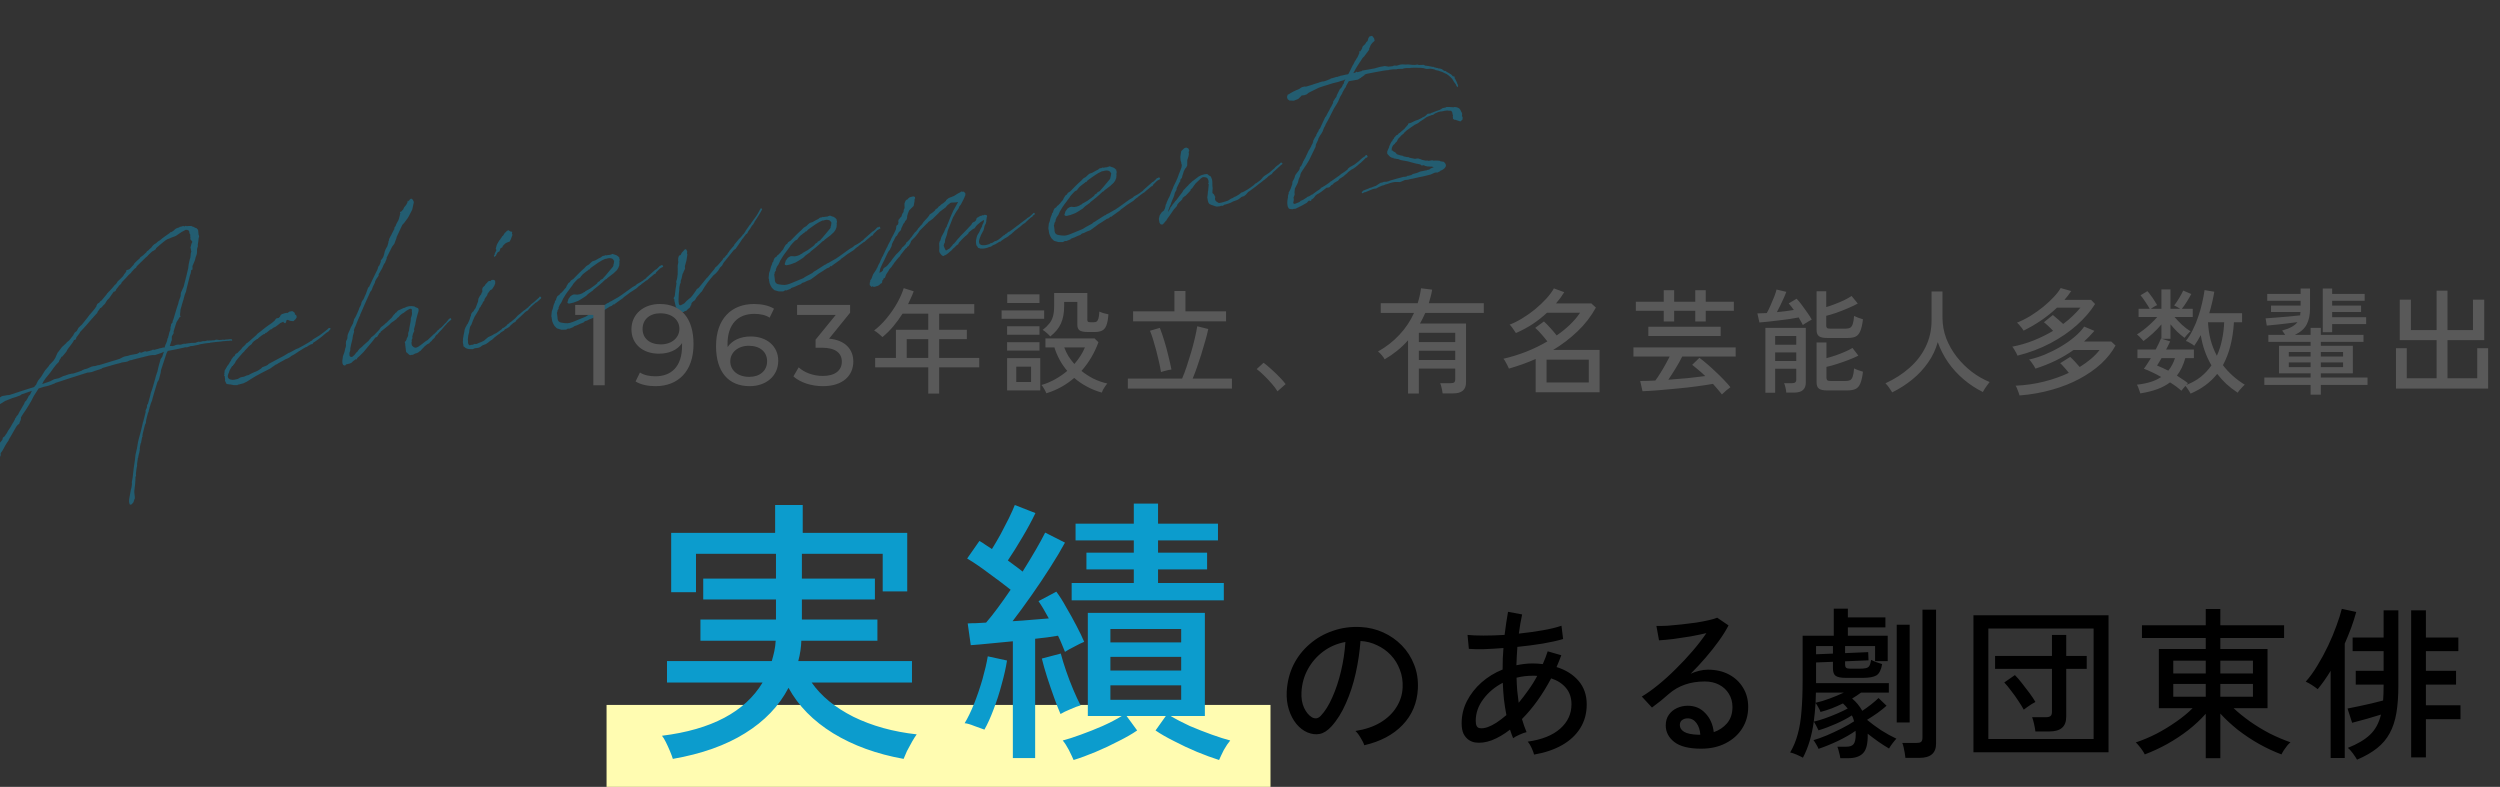 <svg width="305" height="96" viewBox="0 0 305 96" fill="none" xmlns="http://www.w3.org/2000/svg">
<rect x="0" y="0" width="305" height="96" fill="#333333" stroke="none"/>
<path opacity="0.4" d="M23.359 27.564L23.389 27.605C23.561 27.645 23.713 27.712 23.847 27.806L23.968 27.831L24.171 28.053L24.222 28.607L24.269 28.739L24.297 28.898L24.245 29.001L24.234 29.073C24.229 29.309 24.178 29.552 24.131 29.818L24.144 30.026L24.041 30.373L24.037 30.748L24.02 30.915L23.965 31.136L23.869 31.387L23.789 31.73L23.559 32.286L23.54 32.312L23.477 32.487L23.484 32.791L23.537 32.828L23.473 32.863L23.326 32.959L23.319 33.054L23.247 33.442L23.191 33.522L22.792 35.115L22.701 35.53L22.709 35.575L22.672 35.629L22.557 35.907C22.502 36.127 22.424 36.352 22.373 36.595L22.325 36.721L22.035 37.733L22.01 37.855L22.004 38.09L21.975 38.189L21.98 38.352L21.951 38.451L22.02 38.579L22.01 38.651L21.863 38.748L21.796 38.9L21.556 39.27L21.538 39.297L21.177 40.438L21.19 40.647L20.992 40.987L20.963 41.086L20.962 41.484L20.881 41.686L20.793 41.982L20.711 42.184L20.81 42.214L20.973 42.208L21.023 42.223L21.25 42.183L21.378 42.114L21.556 42.059L21.787 42.041L21.977 42.055L22.182 42.019L22.2 41.992L22.291 41.976L22.341 41.991L22.337 41.968L22.363 41.987L22.359 41.964L22.401 41.933L22.518 41.936L22.541 41.932L22.545 41.955L22.773 41.914L22.768 41.892L22.818 41.907L22.954 41.883C23.091 41.858 23.231 41.857 23.367 41.833C23.553 41.824 23.72 41.841 23.879 41.813L23.944 41.778L24.076 41.732L24.231 41.681L24.425 41.717L24.489 41.682L24.671 41.65L24.735 41.615L24.993 41.617L25.107 41.597L25.284 41.542L25.402 41.545L25.474 41.555L25.588 41.535L25.66 41.546C25.706 41.538 25.774 41.526 25.937 41.521L26.123 41.511L26.213 41.495L26.278 41.461L26.414 41.437L26.653 41.465L26.703 41.479C26.752 41.494 26.798 41.486 26.843 41.478L26.866 41.474L27.074 41.461L27.233 41.433L27.283 41.447L27.31 41.466L27.56 41.422C27.723 41.417 27.886 41.411 28.09 41.375C28.094 41.398 28.117 41.394 28.14 41.39L28.208 41.378L28.311 41.43L28.331 41.544L28.195 41.568L28.073 41.542L27.963 41.585L27.683 41.588L27.637 41.596L27.152 41.634L27.016 41.658C26.53 41.697 26.072 41.755 25.659 41.804L25.617 41.835L25.363 41.856C25.132 41.873 24.927 41.91 24.723 41.946L24.314 42.018L24.295 42.044L23.504 42.207L23.318 42.217L23.159 42.245L23.14 42.272L22.985 42.322L22.807 42.377L22.64 42.36L22.258 42.45L22.099 42.479L21.785 42.557L21.716 42.569L20.47 42.813L20.329 43.072L20.008 44.042L19.643 45.161C19.631 45.491 19.486 45.868 19.406 46.211C19.388 46.378 19.268 46.493 19.197 46.622L18.668 48.403C18.623 48.551 18.579 48.7 18.558 48.844L18.41 49.198C18.302 49.522 18.218 49.841 18.134 50.161L18.142 50.206L18.056 50.385L17.957 50.754L17.833 51.245L17.788 51.651L17.727 51.709L17.654 51.956L17.434 52.838C17.384 53.081 17.369 53.131 17.377 53.176L17.393 53.267L17.337 53.347L17.203 54.051L17.162 54.081L17.085 54.446L17.047 54.758L17.062 54.849L16.99 55.236L16.917 55.484L16.859 55.822L16.807 55.925L16.804 56.042L16.719 56.62C16.773 56.798 16.654 57.053 16.645 57.266C16.621 57.528 16.552 57.798 16.596 58.048L16.529 58.2C16.538 58.784 16.448 59.339 16.385 59.913C16.369 60.22 16.471 60.53 16.451 60.815C16.357 60.949 16.344 61.138 16.277 61.291C16.134 61.41 16.038 61.661 15.828 61.534C15.63 61.077 15.845 60.57 15.901 60.092C15.947 59.685 16.155 59.273 16.079 58.842L16.184 58.237C16.26 57.474 16.348 56.779 16.474 56.03L16.522 55.506L16.708 54.7L16.834 53.952L16.9 53.659L17.211 52.503L17.317 52.039L17.437 51.526L17.5 51.35C17.492 51.305 17.507 51.255 17.526 51.229L17.734 50.419L17.774 50.248L17.75 50.111L17.847 49.86L17.903 49.78C17.895 49.734 17.913 49.708 17.932 49.681C17.912 49.567 17.938 49.446 17.967 49.346L18.031 49.312C18.16 48.844 18.315 48.395 18.398 47.935C18.609 47.406 18.744 46.843 18.906 46.299C19.03 45.808 19.03 45.808 19.204 45.332L19.335 44.747L19.405 44.477L19.522 44.081L19.592 43.811L19.798 43.517C19.857 43.319 19.916 43.121 19.997 42.919C19.654 43.097 19.271 43.188 18.897 43.324C18.658 43.296 18.43 43.336 18.203 43.376L16.295 43.853C16.144 43.927 15.985 43.955 15.822 43.96L15.803 43.987C15.528 44.153 15.206 44.186 14.884 44.219L14.838 44.227C14.733 44.293 14.615 44.29 14.505 44.333L14.123 44.424L12.473 44.902L12.459 44.952L12.084 45.088L11.574 45.248L11.222 45.381L10.904 45.437L10.672 45.454C9.341 45.876 8.009 46.299 6.682 46.743L6.709 46.762L6.161 46.976L5.828 47.082L5.332 47.193L4.711 47.396L4.106 48.346C3.767 49.085 3.214 49.933 2.765 50.574L2.548 50.941C2.619 51.209 2.382 51.462 2.335 51.728C2.18 51.779 2.087 51.912 1.993 52.046L1.276 53.297C1.209 53.45 1.062 53.546 1.049 53.736C0.746 54.141 0.552 54.503 0.324 54.941L0.081 55.289L0.08 55.547L-0.035 55.825L-0.204 56.066L-0.351 56.162L-0.486 56.326L-0.533 56.592L-0.74 56.746L-0.866 57.096L-0.811 57.274L-0.851 57.445L-0.986 57.609L-1.049 57.785C-1.018 57.826 -1.01 57.871 -1.032 58.016C-1.199 58.795 -1.431 59.071 -1.858 59.708L-2.318 60.422L-2.355 60.475L-2.401 60.483L-2.484 60.545L-2.634 60.759L-2.75 60.896L-2.867 60.894L-2.948 60.837L-3.013 60.732L-3.056 60.622L-3.033 60.618L-3.041 60.573L-3.039 60.455L-3.069 60.414L-3.063 60.319L-3.068 60.156L-3.005 59.981L-3.013 59.935L-2.953 59.878L-2.942 59.806L-2.992 59.791L-2.973 59.764L-2.946 59.783L-2.909 59.729L-2.902 59.634L-2.919 59.403L-2.869 59.16L-2.885 59.069L-2.828 58.989L-2.803 58.867L-2.857 58.83L-2.861 58.807L-2.811 58.822L-2.725 58.642L-2.68 58.635L-2.616 58.6L-2.564 58.497L-2.477 58.458L-2.417 58.401L-2.252 58.137L-2.145 57.814L-2.085 57.756L-2.093 57.711L-2.12 57.692L-2.101 57.665L-2.078 57.661L-2.042 57.468L-1.965 57.243L-1.904 57.185L-1.755 56.972L-1.535 56.886L-1.118 56.063L-0.946 55.845L-0.491 54.968L-0.402 54.812L-0.32 54.61L-0.325 54.447L-0.161 54.183L0.034 53.961L0.286 53.659L0.355 53.389L0.562 53.236L0.746 52.946L0.806 52.888L0.981 52.553L1.149 52.312L1.333 52.022C1.418 51.843 1.527 51.66 1.639 51.499L1.833 51.137L1.858 51.015L1.941 50.954L2.008 50.801L2.203 50.58L2.412 50.168L2.487 50.061L2.935 49.279L3.05 49.001L3.174 48.909L3.409 48.516L3.51 48.287L3.653 48.168L3.876 47.707L3.895 47.68L2.635 48.113L2.469 48.236L2.008 48.411L1.498 48.572L0.643 48.91L0.051 49.272C-0.33 49.503 -0.789 49.56 -1.17 49.792C-1.984 49.959 -2.678 50.409 -3.41 50.773L-3.555 50.751C-3.831 51.175 -4.188 51.542 -4.711 51.635L-4.734 51.639C-4.793 51.837 -4.829 52.03 -4.838 52.243C-5.04 52.56 -5.433 52.723 -5.779 52.62L-5.944 52.485L-5.9 52.336L-5.916 52.245C-6.137 52.449 -6.398 52.565 -6.695 52.477C-6.706 52.549 -6.819 52.569 -6.899 52.513L-7.042 52.233C-7.054 52.165 -7.059 52.142 -7.021 52.089C-6.898 51.856 -6.703 51.634 -6.473 51.477L-6.024 51.233L-5.806 51.008L-5.676 51.078C-5.02 50.681 -4.223 50.283 -3.373 49.922L-3.335 49.869L-3.041 49.676L-2.913 49.607L-2.591 49.574L-2.349 49.484L-2.288 49.427L-2.197 49.411C-1.695 49.205 -1.165 49.018 -0.636 48.831L-0.47 48.708L-0.058 48.518L0.194 48.356L0.327 48.309L0.94 48.201L1.149 48.188C2.298 47.798 3.388 47.465 4.186 47.207L4.276 47.051L4.381 46.985L4.482 46.757L4.638 46.448L5.02 45.959L5.495 45.195L5.942 44.671L6.013 44.542L6.546 43.979L6.767 43.636L6.763 43.613L7.015 43.053L7.454 42.483L7.548 42.35L8.052 41.886L8.168 41.748L8.435 41.537L8.934 40.91L8.967 40.834L9.109 40.575L9.358 40.39L9.377 40.363L9.552 40.028L9.649 39.917L9.83 39.744L9.992 39.599L10.625 38.807L10.929 38.402L11.105 38.207C11.282 38.012 11.454 37.794 11.627 37.576L11.642 37.527L11.739 37.416L11.783 37.268L11.869 37.089L11.929 37.031L12.14 36.9L12.192 36.797L12.4 36.643L12.902 36.039L12.94 35.986L13.019 35.902L13.089 35.772L13.172 35.71L13.247 35.603L13.289 35.573L13.349 35.515C13.525 35.32 13.725 35.121 13.897 34.903L13.953 34.823L14.175 34.62L14.358 34.33L14.64 34.069L14.979 33.728L15.054 33.621L15.181 33.411L15.241 33.354L15.39 33.14L15.412 32.996L15.449 32.942L15.631 32.91L15.782 32.837L15.805 32.833L16.297 32.301L16.387 32.144L16.484 32.033L16.665 31.861L16.887 31.658L17.011 31.566L17.101 31.409L17.391 31.194L17.413 31.19L17.876 30.757L17.909 30.681L17.966 30.601L18.015 30.615L18.034 30.588L18.056 30.584C18.173 30.447 18.316 30.328 18.459 30.209L18.552 30.075L18.669 29.938L18.831 29.792L19.065 29.657L19.204 29.515L19.328 29.423L19.498 29.323C19.701 29.146 19.908 28.992 20.115 28.839L20.304 28.712L20.658 28.462L20.779 28.347L20.865 28.308L20.892 28.327L21.186 28.134L21.325 27.993L21.491 27.87L21.646 27.819L21.688 27.788L21.847 27.76L21.926 27.676L22.221 27.624L22.327 27.558L22.479 27.625L22.524 27.617L22.653 27.548L22.725 27.558L22.756 27.6C22.938 27.568 23.123 27.559 23.291 27.576L23.359 27.564ZM12.663 37.206L12.64 37.21C12.546 37.344 12.426 37.459 12.306 37.574L12.215 37.59C12.137 37.814 11.903 37.949 11.853 38.193L11.537 38.529L11.44 38.641L11.304 38.805L11.263 38.836C10.775 39.39 10.314 39.964 9.795 40.477C9.699 40.728 9.477 40.931 9.327 41.145C9.302 41.267 9.272 41.366 9.193 41.45L9.034 41.478C8.8 42.011 8.326 42.376 8.092 42.91L7.589 43.514L7.498 43.53C7.42 43.755 7.213 43.908 7.185 44.148C6.76 44.527 6.45 45.027 6.109 45.486C5.764 45.921 5.365 46.32 5.154 46.849L6.149 46.51L6.19 46.479L6.621 46.262L7.185 46.139L7.725 45.88L7.971 45.813L8.345 45.677L8.796 45.574L8.913 45.577C9.269 45.467 9.602 45.362 9.953 45.229L10.036 45.168L10.297 45.052L10.634 44.969L11.155 44.736L11.356 44.678L11.633 44.652L11.788 44.601L11.965 44.547L12.06 44.553L14.262 43.884L14.595 43.778L14.939 43.6L15.09 43.527L15.313 43.464L15.586 43.416L15.741 43.365L15.918 43.311L16.714 43.17L16.993 43.027L17.004 42.955L17.08 42.989L17.229 43.033L17.667 42.862L17.785 42.864L17.861 42.898C18.066 42.862 18.289 42.799 18.489 42.74L18.618 42.671L18.709 42.655L18.807 42.684L19.345 42.542L19.432 42.504L19.682 42.459L19.905 42.397L20.091 42.387L20.116 42.266L20.194 42.041L20.246 41.938L20.376 41.611L20.437 41.295L20.516 41.211L20.5 41.12L20.552 41.017L20.658 40.553L20.773 40.275L20.794 40.131L20.789 39.968L20.863 39.721L20.876 39.531L20.913 39.477L20.963 39.492L20.955 39.447L21.071 39.309L21.051 39.195L21.166 38.917L21.519 37.73L21.763 36.984L21.799 36.79L22.05 36.09L22.026 35.954L22.082 35.873L22.047 35.809L22.092 35.661L22.177 35.482L22.344 35.101L22.382 35.047L22.675 33.918L22.667 33.872L22.704 33.819L22.85 33.184C22.938 32.887 23 32.572 23.016 32.264L23.158 31.607C23.299 31.347 23.209 30.965 23.346 30.683C23.273 30.532 23.313 30.361 23.239 30.209C23.317 29.985 23.318 29.727 23.468 29.513L23.372 29.366L23.257 29.246L23.214 29.136L23.235 28.992L23.203 28.81L23.221 28.643L23.121 28.473L23.081 28.246L23.011 28.117C22.881 28.047 22.76 28.021 22.646 28.041L22.133 28.319L21.484 28.762L21.311 28.839L21.046 28.933L20.675 29.092L20.411 29.185L20.264 29.281L20.241 29.285L19.706 29.708L19.688 29.734L19.563 29.827L19.055 30.268L18.988 30.42L18.8 30.547L18.63 30.647L18.584 30.655L18.122 31.088L18.024 31.199L17.885 31.341L17.761 31.433L16.682 32.49L16.596 32.67L16.427 32.77L16.014 33.218L15.984 33.317L15.897 33.355L15.656 33.585L15.461 33.807L14.868 34.427L14.763 34.633L14.643 34.748L14.541 34.836L14.481 34.894L14.448 34.97L14.332 35.108L14.178 35.299C14.156 35.443 14.044 35.604 13.877 35.586L13.315 36.388L13.075 36.618L12.929 36.855L12.821 37.038L12.663 37.206ZM29.774 42.906L29.612 43.052C29.376 43.304 29.166 43.576 28.952 43.824L28.915 43.878L28.779 44.042L28.694 44.221L28.646 44.347L28.536 44.39L28.529 44.485L28.428 44.573L28.417 44.645L28.326 44.661L28.016 45.161L28.024 45.206L27.986 45.26L27.928 45.458L27.876 45.561L27.827 45.686C27.769 45.884 27.774 46.047 27.889 46.168L27.973 46.246L28.099 46.295L28.243 46.316L28.27 46.335C28.486 46.367 28.732 46.3 29.024 46.225L29.299 46.06L29.477 46.005L29.772 45.953L30.12 45.798L30.302 45.766L30.494 45.661L30.536 45.631L31.099 45.367L31.189 45.351L31.533 45.174L31.68 45.077L31.869 44.95L31.985 44.813L32.51 44.603L32.68 44.503L32.778 44.392L33.186 44.179C33.676 43.905 34.129 43.685 34.579 43.441L35.235 43.044L35.303 43.032L35.432 42.963L35.583 42.889L36.138 42.581L36.402 42.487C36.659 42.348 36.938 42.205 37.214 42.039L37.829 41.673L37.821 41.628L37.87 41.643C37.916 41.635 37.957 41.604 37.998 41.573L38.123 41.481L38.138 41.431L39.005 40.904C39.318 40.684 39.645 40.416 39.996 40.143L40.052 40.063L40.116 40.028L40.252 40.004L40.341 40.106L40.285 40.186L40.052 40.461L39.818 40.596C39.005 41.302 38.587 41.587 38.164 41.849L38.176 41.917L38.139 41.97L37.957 42.002L37.636 42.176L37.406 42.334L37.315 42.35L37.123 42.454L36.595 42.781L36.576 42.808L36.53 42.816L35.965 43.197L35.603 43.401L35.58 43.406L35.497 43.467L35.395 43.555L35.161 43.69L35.097 43.725L34.988 43.768L34.855 43.815L34.621 43.95L33.938 44.328L33.75 44.455L33.659 44.471L32.95 44.971L31.961 45.473L31.255 45.855L30.704 46.187L30.093 46.576L29.704 46.761L29.189 46.899L29.03 46.927L28.97 46.985L28.549 46.989L28.112 46.902L28.067 46.91L27.706 46.856L27.572 46.763L27.552 46.649L27.486 46.543L27.44 46.411L27.465 46.289C27.441 46.153 27.421 46.039 27.42 45.899L27.366 45.861L27.354 45.793L27.323 45.752L27.388 45.717L27.364 45.581L27.341 45.585L27.337 45.562L27.382 45.554L27.393 45.482L27.381 45.414L27.4 45.387L27.396 45.364L27.413 45.197L27.559 44.961L27.588 44.861L27.63 44.831L27.634 44.853L27.701 44.701L27.697 44.678L27.775 44.594L27.817 44.563L27.981 44.3L28.015 44.224L28.165 44.01L28.265 43.782L28.325 43.724L28.475 43.51L28.603 43.441L28.64 43.387L28.689 43.261L28.786 43.151L28.96 43.073C29.095 42.909 29.257 42.763 29.437 42.591L29.452 42.541L29.494 42.51L29.625 42.323L29.689 42.288C29.772 42.227 29.851 42.143 29.929 42.059L30.042 41.898L30.193 41.825L30.272 41.74L30.294 41.736L31.269 40.885L31.404 40.721L31.86 40.383L32.022 40.237L32.538 39.841L32.579 39.81L33.163 39.403L33.307 39.284L33.491 39.134L33.641 38.92L33.742 38.832L34.015 38.784L34.09 38.677L34.154 38.642L34.169 38.593L34.18 38.521L34.244 38.486L34.258 38.436L34.277 38.41L34.383 38.344L34.379 38.322L34.394 38.272L34.424 38.313L34.492 38.301L34.557 38.267L34.602 38.259L34.757 38.208L35.03 38.16L35.061 38.201L35.309 38.017L35.673 37.953L35.757 38.032C35.803 38.024 35.829 38.042 35.833 38.065L35.971 38.181L35.976 38.344L36.137 38.457L36.184 38.589L36.203 38.703L36.058 38.939L35.817 39.169L35.749 39.181L35.415 39.146L35.087 39.017L34.936 39.09L34.904 39.307L34.788 39.444L34.605 39.336L34.566 39.249L34.218 39.404L33.619 39.861L33.359 39.978L33.133 40.158L32.978 40.209L32.507 40.596L32.393 40.617L32.3 40.75L32.163 40.774L31.911 40.936L31.5 41.266L31.448 41.369L31.395 41.332L31.105 41.547L31.04 41.581L30.818 41.785L30.71 41.968L30.567 42.087L30.36 42.24C30.341 42.267 30.345 42.29 30.322 42.294L30.067 42.573L29.868 42.772L29.774 42.906ZM50.391 40.7L50.296 41.092L50.324 41.251L50.257 41.403L50.238 41.43L50.221 41.597L50.252 41.639L50.203 41.764C50.197 41.859 50.213 41.95 50.229 42.041L50.276 42.173L50.36 42.252L50.471 42.35L50.596 42.398L50.718 42.423C50.809 42.407 50.873 42.373 50.96 42.334L51.13 42.234L51.167 42.18L51.236 42.168L51.977 41.592L52.064 41.553L52.17 41.488L52.892 40.798C52.915 40.794 52.933 40.767 52.956 40.763L53.355 40.365L53.407 40.262L53.498 40.246L53.614 40.108L53.863 39.924L54.16 39.614L54.216 39.534L54.419 39.357L54.438 39.331L54.745 38.948C54.764 38.922 54.786 38.917 54.809 38.913L54.847 38.86L54.93 38.799L55.041 38.896L55.056 38.987L54.996 39.045L54.812 39.194L54.53 39.455L54.455 39.562L54.218 39.815C54.027 40.059 53.772 40.338 53.512 40.595L53.34 40.813L53.272 40.825L53.174 40.936L53.122 41.039L53.081 41.07L53.032 41.195L52.912 41.31L52.829 41.372L52.713 41.509L52.657 41.59L52.453 41.766L52.379 41.873L52.25 41.942L52.076 42.02L52.039 42.073L51.832 42.227L51.516 42.564L51.456 42.621L51.34 42.759L51.279 42.816L51.234 42.825L51.174 42.882L51.008 43.005L50.857 43.078L50.634 43.141C50.505 43.211 50.423 43.272 50.354 43.284C50.286 43.296 50.218 43.308 50.169 43.294L50.036 43.34L49.907 43.27L49.849 43.209C49.845 43.187 49.822 43.191 49.822 43.191L49.654 43.033L49.658 43.056L49.543 42.935L49.49 42.499L49.44 42.086L49.435 41.923L49.38 41.745L49.395 41.696L49.519 41.604L49.548 41.505L49.619 41.375L49.626 41.28L49.734 41.097L49.764 40.998L49.797 40.922L49.795 40.641L49.902 40.318C49.932 39.961 50.046 39.542 50.1 39.182L50.126 38.802C50.237 38.501 50.315 38.277 50.236 37.962L50.251 37.913L50.245 37.75L50.112 37.656C49.953 37.684 49.76 37.789 49.53 37.946L49.221 38.188L49.07 38.262L48.844 38.442L48.687 38.611L48.649 38.664L48.483 38.787L48.348 38.951L47.953 39.232L47.847 39.298C47.742 39.363 47.663 39.447 47.602 39.505L47.546 39.585L46.458 40.456L46.372 40.636L46.259 40.656L46.211 40.781L46.136 40.888L46.009 41.098L45.789 41.184L45.486 41.589L44.867 42.33L44.364 42.934L43.887 43.417L43.785 43.505L43.642 43.624L43.53 43.785L43.542 43.853L43.398 43.831L43.066 44.077L42.844 44.281L42.625 44.366L42.22 44.461L42.145 44.568L41.986 44.596L41.852 44.502L41.771 44.306L41.764 44.002L41.818 43.641L41.835 43.474L41.961 43.124L42.038 42.9L42.114 42.535L42.129 42.485L42.177 42.359L42.213 42.166L42.196 41.934L42.216 41.65L42.369 41.318L42.399 40.961L42.44 40.79L42.521 40.588L42.64 40.333L42.707 40.181L42.77 40.005L43.053 39.487L43.171 39.091L43.178 38.996L43.196 38.969L43.207 38.897L43.271 38.862L43.48 38.451L43.513 38.375L43.543 38.276L43.565 38.272L43.795 37.715L43.84 37.567L43.929 37.411L44.048 37.156L44.099 36.912L44.166 36.76L44.372 36.466C44.453 36.264 44.535 36.062 44.639 35.856L44.905 35.106L45.044 34.965C45.349 34.301 45.677 33.635 46.005 32.968L46.057 32.865L46.086 32.766L46.141 32.545L46.295 32.354L46.391 32.103L46.454 31.927L46.449 31.764L46.509 31.707L46.681 31.489L46.767 31.31L46.83 31.135L46.939 30.694L47.017 30.469L47.121 30.263L47.248 30.053L47.381 29.608L47.387 29.513L47.413 29.392L47.469 29.311L47.457 29.243L47.534 29.019L47.553 28.992L47.576 28.988L47.624 28.862L47.676 28.759L47.718 28.729L47.732 28.679L47.851 28.424L47.974 28.191L48.041 28.039L48.083 28.008L48.068 28.058L48.087 28.031L48.083 28.008L48.123 27.837L48.129 27.742L48.264 27.578L48.309 27.429L48.361 27.326L48.394 27.25L48.607 26.861L48.684 26.637L48.739 26.416L48.769 26.317L48.79 26.173L48.842 26.07L48.795 25.938L48.806 25.865L48.98 25.788L49.213 25.513L49.294 25.311L49.564 24.982L49.669 24.776L49.735 24.624L49.719 24.533L49.798 24.448L49.845 24.581L49.991 24.344L50.157 24.221L50.37 24.371L50.491 24.654L50.298 25.555L49.881 26.379L49.716 26.642L49.3 27.208L49.083 27.433L48.368 28.965L48.395 28.984L48.314 29.186L48.203 29.487L48.125 29.711L48.013 29.872L47.84 30.09L47.166 31.45L47.182 31.541L47.034 31.895L46.971 32.071L46.873 32.182L46.769 32.387L46.621 32.742L46.188 33.474L46.193 33.637L45.912 34.038L45.756 34.347L45.734 34.491L45.492 34.979L45.333 35.406L45.179 35.597L44.406 37.327C44.258 37.681 44.109 38.035 43.938 38.393L43.932 38.488L43.894 38.542L43.842 38.645C43.675 39.026 43.508 39.407 43.367 39.806L43.353 39.856L43.311 39.886L43.171 40.286L43.203 40.468L43.056 40.963L42.992 41.396L42.827 42.057L42.74 42.495L42.735 42.73L42.632 43.076L42.642 43.402L42.757 43.523L42.856 43.552L42.97 43.532L43.237 43.321L43.349 43.16L43.391 43.13L43.443 43.027L43.59 42.93L43.661 42.801L43.777 42.663L43.852 42.556L44.078 42.376L44.161 42.314L44.319 42.146L44.947 41.59L45.101 41.399L45.18 41.314L45.292 41.154L45.375 41.093L45.642 40.881L46.296 40.204L46.33 40.127L46.479 39.914L46.811 39.668L47.052 39.438L47.116 39.403C47.334 39.177 47.556 38.974 47.778 38.771L48.021 38.423L48.183 38.278L48.235 38.175L48.344 38.132L48.401 38.052L48.559 37.883L48.755 37.802L49.254 37.573L49.345 37.557C49.707 37.353 50.093 37.285 50.557 37.39C50.606 37.405 50.656 37.42 50.664 37.465L50.79 37.513L50.992 37.595L51.061 37.723L51.07 37.909L50.986 38.228L50.967 38.255C50.846 38.628 50.773 39.016 50.697 39.381C50.673 39.643 50.577 39.894 50.507 40.164L50.543 40.369L50.391 40.7ZM62.501 39.526L62.335 39.649L62.14 39.87L61.846 40.063L61.649 40.145L61.547 40.233L61.533 40.282L61.473 40.34L61.197 40.505L61.009 40.632L60.994 40.682L60.934 40.739L60.783 40.813L60.474 41.055L60.35 41.147L60.049 41.434L59.879 41.535L59.755 41.627L59.529 41.807L59.34 41.934L59.212 42.004L58.86 42.136L58.57 42.351L58.305 42.445L57.915 42.49L57.677 42.602L57.229 42.588C56.99 42.559 56.788 42.478 56.642 42.316L56.535 42.241L56.534 42.101C56.479 41.923 56.443 41.718 56.494 41.475L56.478 41.384L56.557 40.902L56.659 40.415L56.676 40.248L56.787 39.947L56.914 39.737L56.944 39.639L57.06 39.501C57.093 39.425 57.127 39.349 57.179 39.245L57.313 38.941L57.353 38.77L57.397 38.621L57.453 38.541L57.481 38.302L57.65 38.061L57.774 37.969L57.841 37.817L58.013 37.599L58.317 36.795L58.37 36.434L58.564 36.072L58.699 35.908L58.758 35.71L58.837 35.626L58.843 35.39L58.822 35.277L58.904 35.075L59.043 34.933L59.103 34.876L59.149 34.868L59.141 34.822L59.272 34.635L59.415 34.516C59.486 34.387 59.583 34.276 59.746 34.27C59.769 34.266 59.796 34.285 59.822 34.304L59.883 34.246L59.897 34.197L60.03 34.15L60.216 34.141L60.395 34.226L60.415 34.34L60.413 34.598L60.298 34.876L60.115 35.166L60.059 35.246L59.98 35.33L59.935 35.338L59.806 35.408L59.484 35.84L59.459 35.961L59.444 36.011L59.182 36.385C59.167 36.434 59.126 36.465 59.107 36.492L59.108 36.632L58.936 36.85L58.817 37.105L58.667 37.319L58.638 37.418L58.499 37.56L58.436 37.735L58.402 37.811L58.186 38.178L57.913 38.624L57.794 38.879L57.694 39.108L57.52 39.584C57.374 39.82 57.355 39.847 57.341 39.897L57.254 40.334L57.24 40.523L57.127 40.942L57.074 41.443L57.098 41.58L57.101 41.86C57.183 42.057 57.209 42.076 57.213 42.098L57.312 42.128L57.445 42.081L57.513 42.069L57.676 42.064L57.804 41.994L57.937 41.947L58.035 41.977L58.149 41.957L58.606 41.759L58.675 41.747C58.78 41.681 58.913 41.635 59.041 41.565L59.142 41.477L59.387 41.27L59.572 41.12L60.006 40.926L60.346 40.726L60.542 40.644L61.27 40.118L61.299 40.019L61.435 39.995L61.808 39.718L61.827 39.691L61.86 39.615L62.026 39.492L62.094 39.48L62.147 39.377L62.275 39.308L62.441 39.185L62.644 39.008L62.828 38.859L63.046 38.633L63.102 38.553L63.347 38.345L63.453 38.28L63.532 38.196L63.961 37.839L64.029 37.827L64.168 37.685L64.274 37.62L64.375 37.531C64.421 37.523 64.417 37.501 64.439 37.497L64.533 37.363L64.68 37.267L64.755 37.16L64.898 37.041L65.105 36.887L65.207 36.799C65.369 36.653 65.549 36.481 65.775 36.3L65.805 36.202L65.873 36.19L65.945 36.2L66.037 36.325L65.985 36.427L65.925 36.485L65.8 36.577L65.767 36.653L65.718 36.639L65.695 36.643L65.703 36.688L65.435 36.899L65.367 36.911L64.739 37.467L64.562 37.662L64.39 37.88L64.197 37.985L64.073 38.077C63.693 38.448 63.332 38.793 62.986 39.089L62.915 39.218L62.855 39.276L62.598 39.415L62.538 39.472L62.501 39.526ZM62.528 28.648L62.446 28.85L62.32 29.2L62.249 29.33L62.197 29.433L62.201 29.455L61.982 29.541L61.786 29.622L61.616 29.723L61.458 29.891L61.439 29.918L61.356 29.979L61.275 30.181L61.06 30.289L60.938 30.662L60.723 30.771L60.652 30.9L60.525 31.11L60.533 31.156L60.311 31.359L60.256 31.181L60.335 31.097C60.331 31.074 60.368 31.021 60.356 30.952L60.561 30.518L60.483 30.344L60.582 29.975L60.627 29.827L60.806 29.514L60.933 29.304L60.974 29.273L61.18 28.979L61.251 28.85L61.413 28.704L61.517 28.498L61.54 28.494L61.615 28.387L61.569 28.395L61.675 28.33L61.683 28.375L61.814 28.188L62.029 28.08L62.243 28.23L62.486 28.28L62.462 28.542L62.528 28.648ZM68.286 37.193L68.137 37.548L68.157 37.661L68.064 37.795L68.012 37.898C67.989 37.902 67.993 37.925 67.997 37.947L68.009 38.016L67.942 38.168L68.019 38.74C68.001 38.767 68.034 39.089 68.145 39.187C68.309 39.322 68.241 39.334 68.842 39.415L69.244 39.438L69.539 39.386L69.872 39.28L71.467 38.624L71.761 38.432L72.596 37.98L72.757 37.834L72.84 37.773L72.886 37.765L74.149 36.956L74.24 36.94L74.383 36.821L74.579 36.74L75.281 36.335L75.368 36.296C76.126 35.811 76.409 35.55 77.14 35.046L77.608 34.776L77.622 34.727L77.747 34.635L78.132 34.426L78.531 34.168L78.523 34.123L78.592 34.111L78.84 33.926L78.855 33.877L79.95 32.91L80.06 32.868C80.203 32.749 80.342 32.607 80.499 32.439C80.537 32.385 80.609 32.396 80.64 32.437L80.636 32.415L80.715 32.33L80.81 32.337L80.914 32.53L80.808 32.595L80.616 32.699L80.51 32.765L80.052 33.221L79.966 33.4L79.852 33.42L79.769 33.481C79.589 33.654 79.382 33.807 79.197 33.957L79.179 33.984L79.035 34.103L78.957 34.187L78.888 34.199L78.225 34.691L78.211 34.74L78.124 34.779L77.958 34.902L77.916 34.933L77.634 35.194L76.835 35.709C76.586 35.894 76.341 36.101 76.089 36.263L76.033 36.343L74.993 37.089L74.914 37.173L74.856 37.113L74.634 37.316L74.37 37.409L74.204 37.532L74.181 37.536C73.91 37.725 73.634 37.891 73.359 38.056L73.05 38.298L72.406 38.763L72.232 38.841L71.967 38.934L71.601 39.116L71.377 39.179L71.295 39.24L71.216 39.325L70.932 39.445L70.887 39.453C70.63 39.592 70.324 39.716 70.014 39.818L69.958 39.898L69.848 39.941L69.871 39.937L69.432 40.108L69.288 40.086L69.054 40.221L68.493 40.227L67.948 40.065L67.665 39.787L67.499 39.511L67.375 39.205L67.307 38.819L67.322 38.769L67.291 38.728L67.263 38.569L67.322 37.973L67.433 37.672L67.543 37.231L67.639 36.979L67.676 36.926L67.712 36.732L67.829 36.594L67.869 36.423L67.969 36.195L68.025 36.114L68.255 35.957L68.326 35.827L68.473 35.731L68.631 35.562L68.672 35.532L68.864 35.287L69.04 35.092L69.159 34.837L69.234 34.73L69.323 34.573L69.402 34.489L69.531 34.42L69.564 34.343L69.658 34.21L69.828 34.11L69.933 34.044C70.369 33.592 70.824 33.114 71.313 32.699L71.35 32.646L71.55 32.447L71.825 32.281C71.848 32.277 71.871 32.273 71.866 32.25L72.107 32.02L72.25 31.901L72.314 31.867L72.624 31.765C72.858 31.63 73.092 31.495 73.33 31.383L73.515 31.233L73.742 31.193L73.871 31.124L73.947 31.157C74.129 31.125 74.31 31.093 74.473 31.088L74.492 31.061L74.556 31.026L74.606 31.041L74.67 31.006L74.689 30.979L74.833 31.001L74.829 30.978L74.852 30.974L74.837 31.024L74.913 31.057L74.981 31.045L75.012 31.086L75.035 31.082L75.183 31.127L75.21 31.145C75.34 31.216 75.442 31.268 75.485 31.378L75.558 31.389L75.543 31.438L75.566 31.434L75.547 31.461L75.567 31.574L75.606 31.661L75.588 31.828L75.555 31.905L75.579 32.041L75.548 32.398L75.418 32.725L75.231 32.993L75.009 33.196L74.829 33.368L74.105 33.918L74.008 34.029L73.857 34.102C73.398 34.558 72.886 34.976 72.37 35.372L72.355 35.421L71.752 35.856L71.493 36.112L70.946 36.467L70.542 36.702L69.949 36.924L69.589 37.01L69.43 37.038L69.282 36.994L69.216 36.889L69.25 36.812L69.353 36.466L69.619 36.115L69.894 35.949L70.076 35.917L70.243 35.934L70.433 35.948L70.728 35.896L70.993 35.802L71.268 35.636L71.359 35.62L71.393 35.544L72.012 35.201L72.573 34.797L72.841 34.586L72.93 34.429L73.206 34.264L73.235 34.165L73.556 33.991L73.631 33.884L73.886 33.605L74.757 32.561L74.828 32.431L74.845 32.264L74.878 32.188L74.932 31.827L74.905 31.808L74.874 31.767L74.809 31.661L74.671 31.545L74.5 31.505L74.333 31.487L74.083 31.531L73.928 31.582L73.833 31.576C73.243 31.82 72.644 32.277 72.29 32.527L72.041 32.712L71.985 32.792L71.888 32.903L71.793 32.896C71.774 32.923 71.774 32.923 71.751 32.927L71.759 32.972L71.631 33.042L71.594 33.095L71.548 33.103L71.096 33.464L70.882 33.713L70.751 33.9L70.536 34.008L70.453 34.069C70.273 34.242 70.119 34.433 69.942 34.628L69.853 34.785L69.606 35.109L69.475 35.297L69.265 35.568L69.002 35.942L68.748 36.362L68.692 36.442L68.592 36.671L68.473 36.926L68.286 37.193ZM85.151 35.18L85.234 35.119L85.486 34.817L86.179 33.968L86.258 33.884L86.281 33.88L86.84 33.195L87.17 32.809L87.218 32.683L87.542 32.392L88.127 31.726L88.202 31.619L88.269 31.467L88.36 31.451L88.416 31.371L88.533 31.233L88.649 31.096L88.672 31.091C88.694 31.087 88.69 31.065 88.713 31.061L88.78 30.908L88.952 30.691L88.986 30.614L89.432 30.09L89.428 30.068L89.474 30.06L89.567 29.926L89.578 29.854L90.197 29.112L90.28 29.05L90.554 28.744L90.588 28.668L90.625 28.615L90.671 28.607L90.806 28.442L90.858 28.339L90.899 28.308L90.895 28.286L90.951 28.206L90.966 28.156L91.472 27.434L91.467 27.412L91.536 27.4L91.663 27.19L91.7 27.136L92.303 26.303L92.449 26.067L92.714 25.575C92.714 25.575 92.732 25.548 92.755 25.544L92.803 25.419L92.871 25.407L92.929 25.467L92.982 25.504L92.953 25.603L92.934 25.63C92.778 25.939 92.576 26.255 92.374 26.572L92.041 27.076L92.03 27.148L91.937 27.282L91.885 27.385L91.843 27.416L91.727 27.553L91.731 27.576L91.708 27.58L91.473 27.973L91.454 28L91.394 28.057C91.356 28.111 91.342 28.16 91.3 28.191L91.248 28.294L91.162 28.473L91.08 28.535L91.015 28.569L90.674 29.028L90.678 29.05L90.596 29.112L90.465 29.299L90.281 29.589L89.739 30.364L89.633 30.43L89.49 30.549L88.241 32.105L88.226 32.154L88.085 32.413L87.825 32.67L87.627 33.01L87.511 33.147L87.335 33.343L87.09 33.55L86.969 33.665L86.857 33.825L86.756 33.913L86.7 33.993C86.429 34.322 86.163 34.674 85.999 34.937L85.618 35.567L85.516 35.655L84.972 36.29L84.901 36.419L84.793 36.603L84.65 36.722L84.563 36.76L84.567 36.783L84.424 36.902L84.39 36.978L84.334 37.058L84.34 37.221L84.257 37.283L84.223 37.359L84.231 37.405L84.119 37.565L84.146 37.584L84.127 37.611L84.096 37.569L84.013 37.63L83.957 37.711L83.934 37.715L83.893 37.745L83.735 37.914L83.512 37.977L83.41 38.065L83.315 38.058L83.138 38.113L83.096 38.144L82.937 38.172L82.861 38.138L82.838 38.142L82.781 38.082L82.704 38.049L82.699 37.886L82.537 37.633C82.534 37.61 82.552 37.584 82.544 37.538L82.468 37.505L82.369 37.077L82.278 36.694L82.273 36.531L82.177 36.384L82.21 36.308L82.285 36.201L82.314 36.102L82.34 35.981L82.347 35.886L82.375 35.646L82.403 35.407L82.431 35.168L82.446 35.118L82.531 34.541L82.484 34.409L82.514 34.31L82.554 34.139L82.591 34.085L82.673 33.485L82.686 32.897L82.674 32.43L82.757 31.97L82.749 31.925L82.733 31.834L82.742 31.481L82.834 31.207L82.939 31.142L83.03 31.125L83.168 30.843L83.581 30.396L83.68 30.425L83.787 30.5L83.784 30.618C83.834 30.632 83.842 30.678 83.85 30.723C83.839 30.795 83.824 30.845 83.806 30.872L83.861 31.049L83.739 31.821L83.552 32.486L83.577 32.763L83.477 32.992L83.391 33.171L83.38 33.243L83.343 33.297L83.272 33.426L83.192 33.768L83.214 33.764L83.196 33.791L83.156 33.962C83.103 34.065 83.097 34.16 83.063 34.236L83.045 34.263L83.054 34.449L82.939 34.727L82.947 34.772L82.903 34.921L82.864 35.232L82.88 35.323L82.865 35.373C82.792 36.018 82.693 37.184 82.936 37.235C82.985 37.249 83.053 37.237 83.122 37.225L83.14 37.199L83.223 37.137L83.291 37.125L83.503 36.994L83.758 36.715L84.146 36.389L84.229 36.327L84.289 36.27L84.522 35.994L84.578 35.914L84.746 35.673L84.933 35.406L85.023 35.25L85.151 35.18ZM94.795 32.519L94.646 32.873L94.666 32.987L94.573 33.121L94.521 33.224C94.498 33.228 94.502 33.25 94.506 33.273L94.518 33.341L94.451 33.494L94.529 34.066C94.51 34.093 94.543 34.415 94.654 34.512C94.819 34.647 94.75 34.659 95.351 34.741L95.753 34.764L96.048 34.712L96.381 34.606L97.976 33.95L98.27 33.758L99.105 33.306L99.266 33.16L99.349 33.099L99.395 33.091L100.658 32.282L100.749 32.266L100.892 32.147L101.089 32.066L101.79 31.66L101.877 31.622C102.635 31.137 102.917 30.876 103.649 30.372L104.117 30.102L104.131 30.053L104.256 29.96L104.641 29.752L105.041 29.494L105.033 29.449L105.101 29.436L105.349 29.252L105.364 29.203L106.459 28.236L106.569 28.194C106.712 28.075 106.851 27.933 107.009 27.764C107.046 27.711 107.118 27.722 107.149 27.763L107.145 27.74L107.224 27.656L107.319 27.663L107.423 27.855L107.317 27.921L107.125 28.025L107.019 28.091L106.561 28.546L106.475 28.726L106.361 28.746L106.279 28.807C106.098 28.98 105.891 29.133 105.706 29.283L105.688 29.31L105.545 29.429L105.466 29.513L105.397 29.525L104.734 30.017L104.72 30.066L104.633 30.105L104.467 30.228L104.426 30.259L104.143 30.519L103.344 31.035C103.095 31.22 102.851 31.427 102.598 31.588L102.542 31.669L101.502 32.414L101.423 32.499L101.365 32.438L101.143 32.642L100.879 32.735L100.713 32.858L100.69 32.862C100.419 33.051 100.143 33.216 99.868 33.382L99.559 33.624L98.915 34.089L98.741 34.167L98.476 34.26L98.11 34.442L97.887 34.505L97.804 34.566L97.725 34.65L97.441 34.771L97.396 34.779C97.139 34.918 96.833 35.042 96.523 35.144L96.467 35.224L96.357 35.267L96.38 35.263L95.941 35.434L95.797 35.412L95.563 35.547L95.002 35.552L94.457 35.391L94.174 35.112L94.008 34.837L93.884 34.531L93.816 34.145L93.831 34.095L93.8 34.054L93.772 33.895L93.831 33.298L93.942 32.998L94.052 32.556L94.148 32.305L94.185 32.252L94.221 32.058L94.338 31.92L94.378 31.749L94.478 31.52L94.534 31.44L94.764 31.283L94.835 31.153L94.982 31.057L95.14 30.888L95.181 30.858L95.373 30.613L95.549 30.418L95.668 30.162L95.743 30.055L95.832 29.899L95.911 29.815L96.04 29.745L96.073 29.669L96.167 29.535L96.337 29.435L96.442 29.37C96.878 28.918 97.333 28.439 97.822 28.025L97.859 27.972L98.059 27.773L98.334 27.607C98.357 27.603 98.379 27.599 98.376 27.576L98.616 27.346L98.759 27.227L98.823 27.192L99.133 27.091C99.368 26.956 99.601 26.821 99.839 26.709L100.024 26.559L100.251 26.519L100.38 26.449L100.456 26.483C100.638 26.451 100.819 26.419 100.982 26.413L101.001 26.387L101.065 26.352L101.115 26.367L101.179 26.332L101.198 26.305L101.342 26.327L101.338 26.304L101.361 26.3L101.346 26.349L101.422 26.383L101.49 26.371L101.521 26.412L101.544 26.408L101.692 26.452L101.719 26.471C101.849 26.542 101.952 26.594 101.994 26.704L102.067 26.714L102.052 26.764L102.075 26.76L102.056 26.787L102.076 26.9L102.115 26.987L102.097 27.154L102.064 27.23L102.088 27.367L102.057 27.724L101.927 28.051L101.74 28.319L101.518 28.522L101.338 28.694L100.614 29.243L100.517 29.354L100.366 29.428C99.907 29.884 99.395 30.302 98.879 30.698L98.864 30.747L98.261 31.181L98.002 31.438L97.455 31.792L97.051 32.028L96.458 32.249L96.098 32.336L95.939 32.364L95.791 32.32L95.725 32.215L95.759 32.138L95.862 31.792L96.128 31.441L96.403 31.275L96.585 31.243L96.752 31.26L96.942 31.273L97.237 31.221L97.502 31.128L97.777 30.962L97.868 30.946L97.902 30.87L98.521 30.526L99.082 30.123L99.35 29.912L99.439 29.755L99.715 29.59L99.744 29.491L100.065 29.317L100.14 29.21L100.395 28.931L101.266 27.887L101.336 27.757L101.354 27.59L101.387 27.514L101.441 27.153L101.414 27.134L101.383 27.093L101.318 26.987L101.18 26.871L101.009 26.831L100.842 26.813L100.592 26.857L100.437 26.908L100.342 26.901C99.752 27.146 99.153 27.603 98.799 27.853L98.55 28.037L98.494 28.117L98.397 28.229L98.302 28.222C98.283 28.248 98.283 28.248 98.26 28.253L98.268 28.298L98.14 28.367L98.103 28.421L98.057 28.429L97.605 28.79L97.391 29.038L97.26 29.226L97.045 29.334L96.962 29.395C96.782 29.568 96.628 29.759 96.451 29.954L96.362 30.11L96.115 30.435L95.984 30.622L95.774 30.894L95.511 31.268L95.257 31.688L95.201 31.768L95.101 31.997L94.982 32.252L94.795 32.519ZM119.668 30.336L119.322 30.233L119.248 30.082C119.221 30.063 119.195 30.044 119.191 30.022C119.106 29.943 119.082 29.807 119.077 29.643L119.065 29.575L119.07 29.34L119.147 28.975L119.22 28.728L119.31 28.571L119.474 28.308L119.641 27.927L119.783 27.668L119.817 27.592L119.823 27.497L119.98 27.188L120.024 27.04L120.049 26.918L120.033 26.827L119.973 26.884L119.928 26.892L119.762 27.015L119.675 27.054L119.186 27.468L119.032 27.66L118.901 27.847L118.75 27.92L118.603 28.017L118.192 28.347L118.125 28.499L117.885 28.729L117.76 28.821L117.399 29.166L117.005 29.587L116.953 29.69L116.882 29.82L116.754 29.889L116.712 29.92C116.633 30.004 116.55 30.066 116.494 30.146L116.393 30.234L116.25 30.353L116.054 30.575L115.93 30.667C115.629 30.954 115.358 31.143 115.199 31.171L115.176 31.175L115.18 31.198L115.07 31.24L114.967 31.188L114.861 31.113L114.68 30.887C114.592 30.786 114.556 30.581 114.599 30.293L114.583 29.803L114.581 29.663L114.655 29.416L114.715 29.358L114.847 28.913L114.9 28.81L115.183 28.291L115.279 28.04L115.317 27.987L115.328 27.915L115.511 27.624L115.551 27.453L115.622 27.324L115.963 26.467L116.297 25.705L116.547 25.262L116.883 24.641L116.542 24.701L116.098 24.709L116.011 24.748L115.962 24.733C115.966 24.756 115.943 24.76 115.943 24.76L115.593 25.032L115.36 25.308L114.655 25.83L114.479 26.025L113.78 26.711L113.342 27.023L113.278 27.057L113.143 27.222L113.125 27.248L113.042 27.31L112.444 27.907L112.185 28.164L112.02 28.427L111.638 28.917L111.337 29.204C111.281 29.284 111.221 29.342 111.16 29.399L111.049 29.7L110.993 29.78L110.848 30.017L110.678 30.117L110.63 30.242L110.584 30.25L110.547 30.304L110.479 30.316L110.408 30.446L110.366 30.476L109.849 31.13L109.838 31.202L109.741 31.313L109.662 31.397L109.62 31.428L109.369 31.73L109.257 31.891L109.234 31.895L109.024 32.166L109.036 32.234L108.99 32.242L108.949 32.273L108.766 32.563L108.51 32.842L108.421 32.999L108.406 33.048L108.219 33.316L108.092 33.525L108.014 33.75L107.966 33.876L107.861 33.941L107.796 33.976L107.778 34.003L107.767 34.075L107.752 34.124L107.651 34.212L107.636 34.262L107.644 34.307L107.611 34.383L107.623 34.452L107.548 34.559L107.552 34.581L107.502 34.567L107.438 34.601L107.401 34.655L107.378 34.659L107.359 34.686L107.239 34.801L106.978 34.917L106.933 34.925L106.929 34.902L106.778 34.976L106.664 34.996L106.546 34.993L106.485 34.91L106.361 35.002L106.311 34.988L106.196 34.867L106.112 34.788L106.103 34.603L106.135 34.386L106.191 34.306L106.164 34.287L106.171 34.192L106.268 34.081L106.339 33.952L106.513 33.476L106.902 32.892L106.921 32.865L106.928 32.77L106.992 32.735L107.174 32.305L107.301 32.095L107.401 31.866L107.43 31.767L107.483 31.665L107.602 31.409L107.594 31.364L107.695 31.276L107.743 31.15L107.844 30.921L108.153 30.281L108.261 30.098L108.324 29.923L108.659 29.301L108.741 29.099L109.058 28.505L109.262 28.07L109.311 27.944L109.339 27.705L109.36 27.561L109.458 27.45L109.563 27.384L109.585 27.24L109.622 27.186L109.61 27.118L109.579 27.077L109.613 27.001L109.597 26.91L109.645 26.784L109.622 26.788L109.641 26.761L109.668 26.78L109.728 26.723L109.738 26.65L109.784 26.642L109.78 26.62L109.896 26.482L109.96 26.447L110.082 26.074L110.213 25.887L110.272 25.689L110.223 25.675L110.308 25.495L110.342 25.419L110.371 25.32L110.367 25.298L110.34 25.279L110.336 25.256L110.359 25.252L110.346 25.044L110.351 24.808L110.384 24.732L110.481 24.481L110.684 24.304L110.783 24.334L110.767 24.243L110.827 24.186L110.895 24.173L110.929 24.097L111.038 24.055L111.284 23.988L111.421 23.964L111.542 23.989L111.622 24.045L111.646 24.182L111.565 24.383L111.585 24.497L111.56 24.619L111.462 25.128L111.142 25.442L110.924 25.668L110.906 25.695L110.728 26.148L110.736 26.193L110.669 26.346L110.674 26.509L110.634 26.68L110.605 26.779L110.526 26.863L110.507 26.89L110.466 26.921L110.451 26.97L110.406 26.978L110.399 27.073L110.324 27.18L110.208 27.317L110.074 27.622L109.97 27.828L109.915 28.049L109.859 28.129L109.641 28.355L109.428 28.744L109.285 28.863L109.091 29.225L109.099 29.27L108.968 29.458L108.816 29.789L108.784 30.006L108.717 30.158L108.594 30.391L108.583 30.463L108.425 30.631L108.265 30.917L108.06 31.352L107.874 31.759L107.699 32.095L107.394 32.758L107.307 33.195L107.278 33.294L107.297 33.267L107.387 33.251L107.448 33.194L107.516 33.182L107.557 33.151L107.595 33.097L107.719 33.005L107.722 32.888L107.811 32.731L107.913 32.643L108.124 32.512L108.305 32.34L108.496 32.095L108.533 32.042L108.575 32.011L108.691 31.873L108.916 31.552L109.358 31.006L109.52 30.86L109.933 30.412L110.041 30.229L110.079 30.176L110.203 30.083L110.481 29.8L110.6 29.545L110.687 29.506L110.965 29.223L111.134 28.982L111.235 28.894L111.25 28.844L111.61 28.359L111.753 28.24L111.963 27.969L112.015 27.866L112.135 27.751L112.308 27.533L112.469 27.387L112.653 27.097L113.163 26.539L113.317 26.347L113.425 26.164L113.803 25.91L114.066 25.677L114.133 25.524L114.182 25.539L114.261 25.455L114.348 25.416L114.483 25.251L114.52 25.198L114.668 25.102L114.848 24.929L115.101 24.768L115.406 24.503L115.435 24.404L115.744 24.162L116.379 23.91L116.843 23.617L117.058 23.509L117.186 23.439L117.246 23.382L117.288 23.351L117.333 23.343L117.296 23.396L117.504 23.383L117.599 23.39L117.776 23.593L117.77 23.828L117.718 23.931C117.63 24.228 117.409 24.571 117.29 24.827C117.257 24.903 117.216 24.934 117.201 24.983L117.047 25.174L116.951 25.425L116.651 25.853L116.453 26.193L116.42 26.269L116.274 26.506L115.837 27.614L115.626 28.143L115.495 28.729L115.472 28.733L115.476 28.755L115.306 29.254L115.271 29.588L115.219 29.691L115.182 29.744L115.141 29.916L115.127 29.965L115.177 30.12L115.255 30.294L115.298 30.404L115.359 30.486L115.394 30.551L115.421 30.569L115.738 30.373L115.824 30.334C115.945 30.219 116.061 30.081 116.196 29.917L116.29 29.784L116.395 29.718C116.553 29.549 116.684 29.362 116.838 29.171L117.075 28.919L117.191 28.781L117.668 28.299L118.517 27.399L118.584 27.247L118.663 27.162L118.81 27.066L118.901 27.05C118.938 26.997 118.98 26.966 119.021 26.935L119.077 26.855L119.092 26.805L119.088 26.783L119.126 26.729L119.136 26.657L119.132 26.634L119.234 26.546L119.207 26.527L119.23 26.523L119.279 26.538L119.344 26.503L119.381 26.45L119.426 26.442L119.596 26.342L119.755 26.314L119.861 26.248L119.933 26.259L119.914 26.285L120.069 26.235L120.088 26.208L120.206 26.211L120.327 26.236L120.408 26.292L120.428 26.406L120.409 26.433L120.432 26.429L120.394 26.482L120.326 26.892L120.338 26.961L120.272 27.253L120.116 27.562L120.04 27.927L119.996 28.076L119.891 28.281L119.679 28.67L119.616 28.846L119.52 29.097L119.461 29.295L119.433 29.534L119.522 29.776L119.705 29.884C119.903 29.943 120.207 29.936 120.517 29.835L120.649 29.788L120.653 29.811C120.676 29.807 120.695 29.78 120.717 29.776L120.736 29.749L120.796 29.692L121.065 29.621L121.276 29.49L121.4 29.398L121.522 29.423L121.582 29.366L121.601 29.339L121.733 29.292L122.167 28.958L122.43 28.724L122.562 28.677L122.679 28.54L122.747 28.528L123.033 28.29L123.165 28.243L123.29 28.151L123.561 27.962L123.828 27.751L124.409 27.321L124.469 27.263L125.215 26.71L125.294 26.626L125.569 26.46L125.671 26.372L125.934 26.138L126.073 25.996L126.16 25.957L126.248 26.059L126.241 26.154L126.136 26.22L126.094 26.25L125.993 26.338L125.959 26.415L125.922 26.468L125.79 26.515L125.184 27.067L125.026 27.235L124.958 27.247L124.709 27.432L124.529 27.604L124.423 27.67L124.386 27.723L124.322 27.758L123.971 28.031L123.847 28.123L123.745 28.211L123.625 28.326L123.542 28.387L123.463 28.472L123.279 28.621L123.237 28.652L123.132 28.718L123.053 28.802L122.864 28.929L122.566 29.099L122.189 29.352L122.027 29.498L121.932 29.491L121.721 29.622C121.657 29.657 121.597 29.715 121.51 29.753L121.469 29.784L121.359 29.827L121.098 29.943L121.102 29.966L121.057 29.974L120.932 30.066L120.8 30.113L120.686 30.133C120.535 30.206 120.403 30.253 120.244 30.281L120.017 30.321C119.926 30.337 119.831 30.331 119.736 30.324L119.668 30.336ZM128.921 26.502L128.772 26.856L128.792 26.97L128.699 27.103L128.647 27.206C128.624 27.21 128.628 27.233 128.632 27.256L128.644 27.324L128.577 27.476L128.654 28.049C128.636 28.075 128.669 28.397 128.78 28.495C128.944 28.63 128.876 28.642 129.477 28.724L129.879 28.746L130.174 28.694L130.507 28.589L132.102 27.933L132.396 27.74L133.23 27.288L133.392 27.143L133.475 27.081L133.521 27.073L134.784 26.265L134.875 26.249L135.018 26.13L135.214 26.048L135.916 25.643L136.003 25.604C136.761 25.119 137.043 24.859 137.775 24.355L138.243 24.085L138.257 24.035L138.382 23.943L138.767 23.735L139.166 23.477L139.158 23.431L139.227 23.419L139.475 23.235L139.49 23.185L140.585 22.219L140.695 22.176C140.838 22.057 140.977 21.916 141.134 21.747C141.172 21.694 141.244 21.704 141.275 21.746L141.271 21.723L141.35 21.639L141.445 21.646L141.549 21.838L141.443 21.904L141.251 22.008L141.145 22.073L140.687 22.529L140.601 22.708L140.487 22.728L140.404 22.79C140.224 22.962 140.017 23.116 139.832 23.266L139.813 23.292L139.67 23.411L139.592 23.495L139.523 23.508L138.86 23.999L138.846 24.049L138.759 24.088L138.593 24.21L138.551 24.241L138.269 24.502L137.47 25.018C137.221 25.202 136.976 25.409 136.724 25.571L136.668 25.651L135.627 26.397L135.549 26.481L135.491 26.421L135.269 26.624L135.004 26.718L134.839 26.841L134.816 26.845C134.545 27.033 134.269 27.199 133.994 27.365L133.685 27.607L133.041 28.072L132.867 28.149L132.602 28.243L132.236 28.425L132.012 28.487L131.93 28.549L131.851 28.633L131.567 28.753L131.522 28.761C131.265 28.9 130.959 29.025 130.649 29.126L130.593 29.206L130.483 29.249L130.506 29.245L130.067 29.416L129.923 29.395L129.689 29.53L129.127 29.535L128.583 29.373L128.3 29.095L128.134 28.82L128.01 28.514L127.942 28.127L127.957 28.078L127.926 28.036L127.898 27.877L127.957 27.281L128.068 26.98L128.177 26.539L128.274 26.288L128.311 26.234L128.347 26.041L128.464 25.903L128.504 25.732L128.604 25.503L128.66 25.423L128.89 25.265L128.961 25.136L129.108 25.039L129.266 24.871L129.307 24.84L129.498 24.596L129.675 24.4L129.794 24.145L129.869 24.038L129.958 23.882L130.037 23.798L130.166 23.728L130.199 23.652L130.293 23.518L130.462 23.418L130.568 23.352C131.004 22.901 131.459 22.422 131.948 22.008L131.985 21.954L132.185 21.755L132.46 21.59C132.483 21.585 132.505 21.581 132.501 21.559L132.742 21.329L132.885 21.21L132.949 21.175L133.259 21.074C133.493 20.939 133.727 20.804 133.965 20.691L134.15 20.542L134.377 20.502L134.505 20.432L134.582 20.466C134.763 20.433 134.945 20.401 135.108 20.396L135.127 20.369L135.191 20.335L135.241 20.349L135.305 20.315L135.324 20.288L135.468 20.309L135.464 20.287L135.487 20.282L135.472 20.332L135.548 20.365L135.616 20.353L135.647 20.395L135.67 20.391L135.818 20.435L135.845 20.454C135.975 20.525 136.077 20.577 136.12 20.686L136.192 20.697L136.178 20.747L136.2 20.742L136.182 20.769L136.202 20.883L136.241 20.97L136.223 21.137L136.19 21.213L136.214 21.349L136.183 21.706L136.053 22.034L135.866 22.301L135.644 22.504L135.464 22.677L134.74 23.226L134.643 23.337L134.492 23.41C134.033 23.866 133.521 24.285 133.005 24.68L132.99 24.73L132.387 25.164L132.128 25.421L131.581 25.775L131.177 26.01L130.584 26.232L130.224 26.319L130.065 26.347L129.917 26.303L129.851 26.197L129.885 26.121L129.988 25.775L130.254 25.423L130.529 25.258L130.711 25.225L130.878 25.243L131.068 25.256L131.363 25.204L131.628 25.111L131.903 24.945L131.994 24.929L132.028 24.853L132.647 24.509L133.208 24.105L133.476 23.894L133.565 23.738L133.841 23.572L133.87 23.473L134.191 23.299L134.266 23.193L134.521 22.913L135.392 21.869L135.462 21.74L135.48 21.573L135.513 21.496L135.567 21.135L135.54 21.117L135.509 21.075L135.444 20.97L135.306 20.853L135.135 20.813L134.968 20.796L134.718 20.84L134.563 20.891L134.468 20.884C133.878 21.128 133.279 21.586 132.925 21.836L132.676 22.02L132.62 22.1L132.523 22.211L132.428 22.204C132.409 22.231 132.409 22.231 132.386 22.235L132.394 22.281L132.266 22.35L132.229 22.404L132.183 22.412L131.731 22.773L131.517 23.021L131.386 23.208L131.171 23.317L131.088 23.378C130.908 23.55 130.754 23.741 130.577 23.937L130.488 24.093L130.24 24.418L130.109 24.605L129.899 24.876L129.637 25.251L129.383 25.67L129.327 25.751L129.227 25.979L129.108 26.235L128.921 26.502ZM142.586 24.139L142.643 24.059L142.691 23.933L142.709 23.907L142.806 23.655L142.917 23.354L143.103 22.947L143.147 22.798L143.508 22.055L143.589 21.853L143.641 21.75L143.83 21.225L143.993 20.821L144.138 20.444L144.18 20.156L144.156 20.019L144.111 20.027L144.103 19.982L144.14 19.928L144.031 19.573L144 19.133L144.021 18.988L144.111 18.434L144.472 18.089L144.714 17.999L144.965 18.096L145.035 18.224L145.067 18.406L145.15 18.344L145.116 18.421L145.071 18.428L145.034 18.482L145.012 18.626C145.016 18.649 145.043 18.668 145.047 18.691C145.049 18.971 144.938 19.272 144.846 19.546L144.841 20.18L144.703 20.462L144.583 20.577L144.412 20.935L144.323 21.232L144.246 21.456L144.195 21.7L144.037 21.868L144.008 21.967L143.986 22.111L143.994 22.157L143.911 22.218L143.55 22.961L143.537 23.151L143.324 23.54L143.244 23.883L142.899 24.717L142.84 24.914L142.654 25.322L142.658 25.345L142.633 25.466L142.592 25.497L142.547 25.646L142.493 25.866C142.59 25.755 142.62 25.656 142.694 25.549L142.747 25.447L142.765 25.42L142.809 25.271L142.93 25.156L142.986 25.076L143.094 24.893L143.215 24.778L143.383 24.538L143.485 24.449C143.732 24.125 143.975 23.777 144.245 23.448L144.335 23.292L144.368 23.216L144.549 23.043L144.665 22.905L144.985 22.591L145.041 22.511L145.504 22.078L145.609 22.013C145.798 21.886 145.959 21.74 146.125 21.617C146.25 21.525 146.566 21.328 146.843 21.303L146.839 21.28L147.275 21.227L147.466 21.381L147.729 21.545L147.862 21.897L147.89 22.056L147.907 22.287L147.91 22.568L147.915 22.731L147.947 22.913L147.911 23.505L147.919 23.55L148.114 23.727L148.23 23.987L148.284 24.025L148.246 24.078L148.229 24.245L148.261 24.427L148.38 24.57L148.487 24.645L148.697 24.772C149.019 24.739 149.397 24.625 149.794 24.485L150.217 24.223L150.349 24.176L150.625 24.011L150.757 23.964L151.161 23.729L151.447 23.491L151.647 23.432L151.84 23.328L152.202 23.123C152.455 22.961 152.704 22.777 152.952 22.593L153.151 22.393L153.261 22.351L153.758 21.982L153.897 21.84L154.051 21.649L154.232 21.476L154.82 21.091L155.512 20.501L155.587 20.394L155.873 20.156L155.942 20.144L155.934 20.098L156.002 20.086L156.182 19.914L156.22 19.86L156.356 19.836L156.44 19.915L156.456 20.006L156.396 20.064L156.291 20.129C155.967 20.421 155.647 20.735 155.301 21.03L155.151 21.244L155 21.317L154.857 21.436L154.812 21.444L154.571 21.674L154.534 21.728L154.447 21.767C154.424 21.77 154.405 21.797 154.387 21.824L154.349 21.878L154.244 21.943L154.221 21.947C154.018 22.123 153.792 22.304 153.562 22.462L153.234 22.73L152.364 23.376L152.277 23.415L152.258 23.441L152.007 23.743L151.781 23.924L151.471 24.025L151.162 24.267L151.015 24.363L150.818 24.445L150.554 24.538L150.399 24.589L150.316 24.651L150.229 24.689L150.165 24.724C149.991 24.802 149.813 24.857 149.635 24.911L149.344 24.986L149.242 25.074L149.155 25.113L148.965 25.1L148.837 25.169L148.651 25.179L148.606 25.187C148.337 25.257 148.07 25.07 147.8 25.001C147.651 24.956 147.522 24.886 147.452 24.757L147.414 24.67C147.371 24.561 147.351 24.447 147.327 24.311L147.287 24.084L147.329 23.795L147.371 23.366L147.348 23.37L147.386 23.316L147.469 22.458L147.446 22.462L147.392 22.425L147.455 22.25C147.441 21.901 147.324 21.64 147.017 21.624C146.877 21.625 146.819 21.565 146.649 21.665L146.442 21.819L146.284 21.987C146.262 21.991 146.266 22.014 146.243 22.018L145.822 22.42L145.788 22.497L145.728 22.554L145.429 22.982L145.263 23.105L145.241 23.249L144.629 23.896L144.542 23.935L144.38 24.081L144.293 24.119L144.235 24.317L144.077 24.485L144.017 24.543L143.855 24.689L143.72 24.853L143.641 24.937L143.582 25.135L143.387 25.357L143.21 25.552C142.93 25.953 142.672 26.35 142.368 26.755L142.301 26.907L142.274 26.889L142.102 27.107C142.079 27.111 142.079 27.111 142.061 27.137L142.046 27.187L141.982 27.222L142.012 27.263L142.02 27.308L141.94 27.252L141.888 27.355L141.778 27.398L141.585 27.362L141.458 27.173L141.378 26.719L141.468 26.305L141.558 26.148L141.745 25.881L141.994 25.696L141.982 25.628L142.005 25.624L142.054 25.639L142.038 25.548L142.098 25.491L142.157 25.293L142.219 24.977L142.308 24.821L142.334 24.699L142.586 24.139ZM163.793 9.199L164.107 9.12L164.47 9.056L164.564 8.922L165.029 7.973L165.086 7.893L165.294 7.481L165.388 7.348L165.511 7.115L165.571 7.058L165.761 6.673L165.753 6.627L165.828 6.52L165.857 6.421L165.891 6.345L165.83 6.403L165.808 6.407L165.8 6.361L165.833 6.285L165.92 6.246L165.932 6.314L166.003 6.185L166.096 6.051L166.182 5.872L166.193 5.8L166.26 5.647L166.542 5.387L166.687 5.15L166.766 5.066L166.831 5.031L166.845 4.982L166.841 4.959L166.86 4.932L166.864 4.955L166.948 4.635L167.079 4.448L167.393 4.369L167.631 4.656L167.71 4.97L167.428 5.23L167.237 5.475L167.122 5.753L167.036 5.932L167.038 6.072L166.431 6.883L166.231 7.082L165.495 8.219L165.103 8.921L165.372 8.85L165.45 8.766L165.519 8.754L165.599 8.81L166.159 8.664L166.151 8.619L167.674 8.351L168.321 8.166L169.002 8.046L169.083 8.102L169.264 8.07L169.276 8.138L169.875 8.079L170.072 7.998L170.402 8.01L170.78 7.896L170.939 7.868L171.148 7.855L171.433 7.875L171.596 7.87L171.782 7.86L172.378 7.919L172.423 7.911L172.613 7.925L172.909 7.873L173.106 7.932L173.618 7.912L173.713 7.918L173.87 8.008C173.965 8.015 174.06 8.021 174.158 8.051L174.177 8.024L174.204 8.043L174.835 8.166L174.876 8.135L174.907 8.176L174.93 8.172L174.934 8.195L175.303 8.294L175.348 8.286L175.424 8.32C175.451 8.338 175.478 8.357 175.523 8.349L175.641 8.352L175.938 8.44L176.026 8.542L176.259 8.665L176.349 8.649L176.456 8.723L176.487 8.765C176.64 8.832 176.773 8.925 176.903 8.996C176.907 9.019 176.93 9.015 176.934 9.038L177.006 9.048L177.205 9.248L177.209 9.27L177.262 9.308L177.407 9.329L177.46 9.367L177.47 9.552L177.566 9.699L177.752 10.088L177.806 10.266C177.81 10.289 177.837 10.308 177.864 10.326C177.876 10.395 177.884 10.44 177.865 10.467L177.892 10.486L177.848 10.634L177.71 10.518L177.675 10.453C177.645 10.412 177.637 10.367 177.629 10.321L177.413 10.031L177.182 9.65L177.121 9.567L177.094 9.548L176.921 9.368L176.73 9.214C176.704 9.195 176.704 9.195 176.7 9.173L176.41 8.989L176.311 8.96L176.002 8.804L175.975 8.785C175.926 8.77 175.853 8.759 175.8 8.722L175.728 8.711L175.678 8.697L175.477 8.615L175.283 8.579L175.138 8.557L175.081 8.497L175.054 8.479L175.009 8.487L174.932 8.453L174.545 8.381L174.105 8.412L173.938 8.394L173.641 8.306L173.284 8.275C172.905 8.248 172.51 8.271 172.112 8.271L172.07 8.302L171.672 8.302L171.486 8.311L171.259 8.351L171.104 8.402L170.683 8.406L170.474 8.419L170.342 8.466L170.27 8.455L169.989 8.458C169.803 8.467 169.599 8.503 169.439 8.531L169.353 8.57L169.28 8.559C169.144 8.583 169.026 8.581 168.913 8.601C168.186 8.729 167.458 8.857 166.735 9.008L166.58 9.059L166.433 9.155L166.445 9.223L166.354 9.239L166.128 9.42L166.037 9.436L166.049 9.504L165.981 9.516L165.664 9.712L164.551 9.909C164.446 10.115 164.315 10.302 164.23 10.481L164.186 10.629L164.069 10.767C163.961 10.95 163.853 11.133 163.767 11.312L163.756 11.384L163.502 11.804L163.254 12.387L163.093 12.673L162.783 13.173L162.745 13.226L162.19 14.332L162.067 14.565L161.713 15.213L161.669 15.361L161.575 15.495L161.475 15.723L161.364 16.024L161.293 16.154L161.166 16.364L161.016 16.578L160.912 16.784L160.893 16.81L160.841 16.913L160.801 17.084L160.544 17.622L160.502 17.91L159.694 19.576L159.402 20.049L159.013 20.633L158.92 20.767L158.737 21.057L158.64 21.308L158.623 21.475L158.452 21.834L158.342 22.275L158.223 22.53L157.977 22.995L157.925 23.497L157.949 23.633L157.946 23.751L157.816 24.078L157.846 24.378L157.799 24.643L157.774 24.765L157.835 24.848L157.957 24.873L158.089 24.827L158.482 24.664L158.61 24.594L158.644 24.518L159.014 24.359L159.203 24.232L159.372 24.132L159.493 24.017L159.671 23.962L159.863 23.858L159.965 23.77L160.056 23.753L160.12 23.719L160.659 23.319L161.058 23.061L161.054 23.038L161.1 23.03L161.148 22.905L161.216 22.893L161.344 22.823L161.413 22.811L161.469 22.731L161.537 22.719L162.144 22.307L162.347 22.131L162.434 22.092L163.414 21.404L163.617 21.227L163.764 21.131L164.017 20.97L164.349 20.724L164.371 20.72L164.461 20.563L164.687 20.383L164.943 20.244L165.242 20.074L165.799 19.648L165.795 19.625L165.818 19.621L165.919 19.533L165.998 19.448L166.284 19.211L166.353 19.198L166.345 19.153L166.477 19.106L166.575 18.995L166.631 18.915L166.748 18.918L166.814 19.023L166.845 19.065L166.834 19.137L166.778 19.217L166.6 19.272L166.544 19.352L166.002 19.87L165.837 19.992L165.615 20.196L165.306 20.438L165.076 20.595L164.861 20.704L164.57 20.919L164.427 21.038L164.371 21.118L164.145 21.298L163.882 21.532L163.524 21.759L163.418 21.825L163.245 22.043L163.053 22.147L162.842 22.278L162.755 22.317L162.639 22.454L162.537 22.543L162.427 22.585L162.251 22.781L162.191 22.838L162.013 22.893L161.85 22.898L161.725 22.99L161.334 23.294L161.126 23.448L160.832 23.64L160.764 23.652L160.515 23.837L160.287 24.134L160.084 24.311L159.974 24.354L159.951 24.358L159.982 24.399L159.971 24.471L159.884 24.51L159.748 24.534L159.777 24.435L159.691 24.474L159.51 24.646L159.454 24.727L158.858 25.066L158.061 25.464L157.761 25.494L157.697 25.529L157.53 25.511L157.435 25.504L157.264 25.464L157.172 25.34L157.09 25.143C157.052 25.056 157.065 24.867 157.049 24.776C157.04 24.59 157.068 24.351 157.133 24.058L157.125 24.012L157.143 23.845L157.187 23.697L157.224 23.643L157.204 23.53L157.238 23.454L157.327 23.297L157.361 23.221L157.465 23.015L157.62 22.566L157.654 22.49L157.667 22.3L157.688 22.156L157.741 22.053L157.849 21.87L157.949 21.641L157.989 21.47L158.056 21.318L158.154 21.207L158.168 21.157L158.303 20.993L158.476 20.775L158.562 20.596L158.568 20.501L158.594 20.379L158.737 20.26L158.96 19.799L158.971 19.727L159.027 19.647C159.098 19.517 159.165 19.365 159.258 19.231L159.358 19.002L159.496 18.72L159.597 18.492L159.701 18.286L159.761 18.228L159.794 18.152L159.865 18.023L159.884 17.996C159.917 17.92 159.978 17.862 159.988 17.79L160.003 17.741L160.055 17.638L160.093 17.584L160.145 17.481L160.137 17.436L160.212 17.329L160.192 17.215L160.471 16.674L160.554 16.612C160.554 16.612 160.577 16.608 160.573 16.586L160.575 16.468L160.769 16.106L160.829 16.048L160.888 15.85L161.042 15.659L161.67 14.306L161.768 14.196L162.048 13.654L162.085 13.601C162.16 13.494 162.227 13.341 162.294 13.189L162.312 13.162L162.346 13.086L162.368 13.082L162.648 12.541L162.628 12.427L162.919 11.954L162.98 11.896L163.069 11.74L163.076 11.645L163.474 10.848L163.599 10.756L163.73 10.569L163.726 10.546L163.801 10.439L163.793 10.394L163.845 10.291L163.909 10.256L163.942 10.18L163.938 10.157L163.968 10.058L163.978 9.986L164.135 9.677L164.089 9.685L163.965 9.778L163.519 9.903L163.254 9.997L162.58 10.162L161.892 10.378L161.714 10.432L161.513 10.491L160.938 10.686L160.765 10.764L159.666 11.309L159.481 11.459L159.398 11.52L159.134 11.614L158.811 11.647L158.454 12.015L158.285 12.115L157.846 12.286L157.303 12.265L157.086 12.092L157.023 11.869L157.04 11.702L157.063 11.698C157.055 11.652 157.07 11.603 157.107 11.549L157.152 11.541L157.122 11.5L157.114 11.454L157.175 11.537C157.529 11.287 157.96 11.071 158.485 10.861L158.821 10.638L159.181 10.551L159.325 10.572L160.237 10.294L160.278 10.264L160.301 10.26L160.902 10.083L160.921 10.057L160.967 10.049L161.368 9.931L161.44 9.942L161.576 9.918L161.595 9.891L161.709 9.871L162.257 9.657L162.298 9.626L162.404 9.561L162.54 9.537L162.918 9.423L162.983 9.389L163.146 9.383C163.255 9.34 163.365 9.298 163.479 9.278L163.497 9.251L163.588 9.235L163.793 9.199ZM178.372 13.869L178.354 13.896L178.362 13.941L178.396 14.005L178.363 14.081L178.356 14.176L178.418 14.259L178.44 14.255L178.428 14.585L178.267 14.731L178.165 14.819L177.94 14.742L177.567 14.62L177.4 14.603L177.339 14.52L177.248 14.536L177.273 14.414L177.241 14.232L177.263 14.088L177.204 13.887L177.164 13.66L177.11 13.623L177.072 13.536L176.901 13.496L176.787 13.516L176.593 13.48L176.294 13.509C175.601 13.701 175.864 13.467 175.064 13.843L174.815 14.027L174.72 14.021L174.062 14.277L173.625 14.589L173.267 14.816L173.041 14.996L172.871 15.097L172.61 15.213L172.256 15.463L172.151 15.528L171.589 15.932L171.288 16.219L171.273 16.269L170.946 16.537L170.83 16.675L170.751 16.759L170.63 16.874L170.518 17.035L170.418 17.263L170.256 17.409L170.162 17.543L169.94 17.746C169.832 17.929 169.788 18.077 169.789 18.218C169.761 18.457 169.801 18.286 169.939 18.402L170.027 18.504L170.202 18.567L170.348 18.728L170.436 18.83L170.459 18.826C170.611 18.893 170.756 18.914 170.881 18.962L171.197 19.024L171.205 19.069L171.619 19.16L171.832 19.17L171.962 19.241L171.984 19.237L172.011 19.255L172.642 19.378L172.892 19.334L173.082 19.348L173.284 19.429L173.302 19.402L173.356 19.44L173.459 19.492L173.923 19.598L174.131 19.584L174.28 19.629L174.734 19.549L174.86 19.597L175.186 19.586L175.611 19.605L175.741 19.676L176.151 19.744L176.327 19.947L176.409 20.144L176.394 20.193L176.388 20.288L176.317 20.418L176.182 20.582L175.888 20.774L175.774 20.794L175.654 20.91L175.374 21.052L175.302 21.042L175.048 21.063L174.527 21.296L173.539 21.54L173.243 21.592L172.342 21.798L172.069 21.846L171.778 21.921L171.388 21.966L171.127 22.082L170.798 22.211L170.187 22.201L169.824 22.265L169.6 22.328L169.203 22.469L169.067 22.493L168.761 22.617L168.624 22.641L168.19 22.835L167.869 23.009L167.683 23.018L167.437 23.085L166.848 23.329L166.783 23.364L166.542 23.453L166.492 23.439L166.473 23.465L166.382 23.482L166.3 23.543L166.213 23.582L166.159 23.544L166.151 23.499L166.128 23.503L166.147 23.476L166.12 23.457L166.158 23.404L166.199 23.373L166.222 23.369L166.297 23.262L166.955 23.006L167.193 22.893L167.242 22.908L167.548 22.784L167.767 22.698L167.836 22.686L168.424 22.301L168.651 22.261L168.825 22.184L169.174 22.169L169.42 22.102L169.594 22.025L170.063 21.895L170.441 21.782L170.778 21.699L171.247 21.569L171.32 21.58L171.592 21.532L171.739 21.436L171.812 21.446C171.925 21.426 172.035 21.384 172.171 21.36L172.36 21.233L172.874 21.095L173.245 20.936L173.922 20.793L173.995 20.804L174.123 20.734L174.373 20.69L174.557 20.54L174.932 20.404L174.81 20.379L174.73 20.323L174.472 20.321L174.164 20.305L173.8 20.229L173.765 20.165L173.67 20.158L173.443 20.198L173.278 20.063L172.67 19.936L172.571 19.906L172.4 19.866L171.784 19.694L171.761 19.698L171.734 19.679C171.274 19.596 170.868 19.551 170.712 19.461L170.689 19.465L170.685 19.442L170.536 19.398L170.419 19.395L170.126 19.33L170.062 19.365L169.97 19.24L169.856 19.26L169.601 19.141L169.256 18.78L169.219 18.436L169.257 18.522C169.264 18.427 169.293 18.328 169.346 18.226C169.375 18.127 169.454 18.043 169.483 17.944L169.457 17.925L169.676 17.441L169.803 17.231L169.848 17.223L169.911 17.048L170.032 16.933L170.117 16.754L170.237 16.639L170.312 16.532L170.528 16.424L170.55 16.42L170.602 16.317L170.727 16.225L170.749 16.221L171.156 15.868L171.34 15.718L171.513 15.5L171.573 15.443L171.689 15.305L171.768 15.221L171.794 15.099L171.877 15.038L172.036 15.01L172.191 14.959L172.621 14.742L172.909 14.645L173.041 14.598L173.105 14.563L173.471 14.382L173.532 14.324C173.887 14.214 173.913 14.093 174.018 14.027L174.157 13.886L174.248 13.87L174.502 13.848L174.608 13.783L174.717 13.74C174.763 13.732 174.808 13.724 174.873 13.689C175.069 13.608 175.33 13.491 175.621 13.417L175.75 13.347L175.919 13.247L176.002 13.185L176.32 13.129L176.471 13.056L176.87 13.056L177.037 13.073L177.105 13.061L177.132 13.08L177.367 13.085L177.431 13.051L177.743 13.089L177.998 13.208L178.082 13.287L178.144 13.37C178.209 13.476 178.256 13.608 178.33 13.759L178.375 13.751L178.372 13.869Z" fill="#0C9CCD"/>
<rect x="74" y="86" width="81" height="10" fill="#FFFCB1"/>
<path d="M166.44 90.92C166.373 90.68 166.227 90.38 166 90.02C165.787 89.647 165.573 89.367 165.36 89.18C166.56 88.993 167.58 88.647 168.42 88.14C169.26 87.633 169.907 87.013 170.36 86.28C170.827 85.547 171.08 84.753 171.12 83.9C171.16 83.1 171.047 82.367 170.78 81.7C170.527 81.02 170.16 80.427 169.68 79.92C169.2 79.413 168.64 79.013 168 78.72C167.373 78.413 166.7 78.24 165.98 78.2C165.887 79.493 165.693 80.8 165.4 82.12C165.107 83.44 164.707 84.667 164.2 85.8C163.707 86.933 163.113 87.88 162.42 88.64C161.953 89.147 161.48 89.447 161 89.54C160.533 89.633 160.04 89.573 159.52 89.36C159.013 89.147 158.56 88.8 158.16 88.32C157.76 87.827 157.453 87.24 157.24 86.56C157.027 85.88 156.94 85.147 156.98 84.36C157.047 83.187 157.32 82.107 157.8 81.12C158.293 80.133 158.953 79.287 159.78 78.58C160.607 77.86 161.553 77.32 162.62 76.96C163.687 76.587 164.827 76.433 166.04 76.5C167 76.553 167.907 76.773 168.76 77.16C169.613 77.547 170.367 78.073 171.02 78.74C171.673 79.407 172.173 80.187 172.52 81.08C172.88 81.973 173.033 82.96 172.98 84.04C172.887 85.773 172.267 87.24 171.12 88.44C169.973 89.64 168.413 90.467 166.44 90.92ZM160.04 87.5C160.187 87.593 160.36 87.64 160.56 87.64C160.76 87.627 160.953 87.52 161.14 87.32C161.66 86.773 162.127 86.027 162.54 85.08C162.967 84.133 163.32 83.073 163.6 81.9C163.88 80.727 164.06 79.533 164.14 78.32C163.127 78.507 162.227 78.893 161.44 79.48C160.653 80.067 160.027 80.787 159.56 81.64C159.093 82.493 158.833 83.427 158.78 84.44C158.74 85.173 158.847 85.813 159.1 86.36C159.353 86.893 159.667 87.273 160.04 87.5ZM187.16 92.06C187.107 91.847 187.007 91.58 186.86 91.26C186.727 90.953 186.567 90.693 186.38 90.48C188.1 90.24 189.42 89.713 190.34 88.9C191.26 88.087 191.72 87.093 191.72 85.92C191.72 85.133 191.5 84.473 191.06 83.94C190.62 83.407 190.013 83.013 189.24 82.76C188.187 84.747 187 86.4 185.68 87.72C185.76 88 185.847 88.273 185.94 88.54C186.033 88.807 186.133 89.067 186.24 89.32C186 89.373 185.707 89.48 185.36 89.64C185.027 89.787 184.773 89.927 184.6 90.06C184.533 89.887 184.467 89.713 184.4 89.54C184.347 89.367 184.287 89.193 184.22 89.02C183.46 89.607 182.713 90.04 181.98 90.32C181.247 90.587 180.573 90.673 179.96 90.58C179.707 90.54 179.453 90.44 179.2 90.28C178.947 90.107 178.733 89.86 178.56 89.54C178.4 89.207 178.32 88.773 178.32 88.24C178.32 87.28 178.533 86.38 178.96 85.54C179.4 84.687 179.993 83.927 180.74 83.26C181.5 82.593 182.36 82.067 183.32 81.68C183.32 81.227 183.327 80.78 183.34 80.34C183.367 79.9 183.393 79.473 183.42 79.06C182.567 79.127 181.767 79.173 181.02 79.2C180.273 79.213 179.667 79.2 179.2 79.16L179.04 77.46C179.547 77.513 180.2 77.54 181 77.54C181.813 77.54 182.667 77.513 183.56 77.46C183.627 76.94 183.693 76.447 183.76 75.98C183.827 75.5 183.9 75.053 183.98 74.64L185.7 74.96C185.62 75.32 185.547 75.693 185.48 76.08C185.413 76.467 185.353 76.873 185.3 77.3C186.3 77.193 187.26 77.06 188.18 76.9C189.113 76.74 189.887 76.553 190.5 76.34L190.7 77.96C190.033 78.16 189.2 78.347 188.2 78.52C187.213 78.68 186.187 78.813 185.12 78.92C185.067 79.64 185.027 80.387 185 81.16C185.32 81.093 185.647 81.04 185.98 81C186.313 80.96 186.647 80.94 186.98 80.94C187.193 80.94 187.4 80.947 187.6 80.96C187.813 80.973 188.02 80.993 188.22 81.02C188.447 80.513 188.647 79.993 188.82 79.46L190.48 79.94C190.387 80.18 190.293 80.42 190.2 80.66C190.107 80.9 190.007 81.14 189.9 81.38C191.02 81.727 191.913 82.287 192.58 83.06C193.247 83.833 193.58 84.793 193.58 85.94C193.58 87.02 193.32 87.98 192.8 88.82C192.28 89.66 191.54 90.353 190.58 90.9C189.62 91.447 188.48 91.833 187.16 92.06ZM181.52 88.7C182.16 88.473 182.913 87.987 183.78 87.24C183.66 86.613 183.56 85.973 183.48 85.32C183.413 84.653 183.367 83.98 183.34 83.3C182.367 83.807 181.573 84.473 180.96 85.3C180.347 86.113 180.04 86.993 180.04 87.94C180.04 88.46 180.18 88.753 180.46 88.82C180.753 88.887 181.107 88.847 181.52 88.7ZM185.28 85.74C185.667 85.273 186.053 84.767 186.44 84.22C186.84 83.673 187.207 83.087 187.54 82.46C187.447 82.447 187.353 82.44 187.26 82.44C187.167 82.44 187.073 82.44 186.98 82.44C186.3 82.44 185.647 82.52 185.02 82.68C185.033 83.2 185.06 83.72 185.1 84.24C185.153 84.747 185.213 85.247 185.28 85.74ZM207.54 91.34C206.06 91.34 204.967 91.067 204.26 90.52C203.567 89.973 203.22 89.3 203.22 88.5C203.22 87.993 203.347 87.56 203.6 87.2C203.853 86.84 204.187 86.567 204.6 86.38C205.013 86.193 205.447 86.1 205.9 86.1C206.78 86.1 207.5 86.407 208.06 87.02C208.633 87.62 208.973 88.387 209.08 89.32C209.72 89.107 210.26 88.747 210.7 88.24C211.14 87.72 211.36 87.06 211.36 86.26C211.36 85.647 211.213 85.107 210.92 84.64C210.64 84.173 210.247 83.807 209.74 83.54C209.233 83.273 208.647 83.14 207.98 83.14C206.233 83.14 204.78 83.64 203.62 84.64C203.38 84.853 203.06 85.127 202.66 85.46C202.26 85.78 201.887 86.067 201.54 86.32L200.3 84.98C200.927 84.607 201.6 84.127 202.32 83.54C203.04 82.953 203.753 82.307 204.46 81.6C205.18 80.893 205.86 80.167 206.5 79.42C207.14 78.673 207.7 77.947 208.18 77.24C207.62 77.373 206.98 77.507 206.26 77.64C205.54 77.76 204.833 77.867 204.14 77.96C203.46 78.04 202.88 78.093 202.4 78.12L202.08 76.36C202.44 76.373 202.887 76.367 203.42 76.34C203.967 76.3 204.54 76.247 205.14 76.18C205.753 76.113 206.347 76.04 206.92 75.96C207.507 75.867 208.027 75.767 208.48 75.66C208.947 75.553 209.287 75.453 209.5 75.36L210.88 76.3C210.573 76.9 210.173 77.54 209.68 78.22C209.2 78.887 208.667 79.56 208.08 80.24C207.493 80.92 206.887 81.573 206.26 82.2C206.567 82.053 206.907 81.933 207.28 81.84C207.653 81.747 208.013 81.7 208.36 81.7C209.333 81.7 210.187 81.893 210.92 82.28C211.653 82.667 212.227 83.2 212.64 83.88C213.067 84.56 213.28 85.353 213.28 86.26C213.28 87.233 213.033 88.107 212.54 88.88C212.06 89.64 211.387 90.24 210.52 90.68C209.667 91.12 208.673 91.34 207.54 91.34ZM207.2 89.64H207.44C207.4 89.053 207.24 88.573 206.96 88.2C206.68 87.827 206.327 87.64 205.9 87.64C205.62 87.64 205.387 87.713 205.2 87.86C205.027 87.993 204.94 88.193 204.94 88.46C204.94 88.793 205.113 89.067 205.46 89.28C205.807 89.493 206.387 89.613 207.2 89.64ZM224.52 92.5C224.493 92.3 224.44 92.053 224.36 91.76C224.293 91.48 224.227 91.26 224.16 91.1H225.22C225.673 91.1 225.98 90.993 226.14 90.78C226.313 90.567 226.4 90.153 226.4 89.54C226.4 89.473 226.393 89.407 226.38 89.34C226.38 89.273 226.38 89.213 226.38 89.16C225.793 89.573 225.087 89.98 224.26 90.38C223.447 90.767 222.647 91.093 221.86 91.36C221.807 91.213 221.707 91.02 221.56 90.78C221.413 90.527 221.307 90.367 221.24 90.3C221.707 90.167 222.247 89.973 222.86 89.72C223.487 89.453 224.1 89.167 224.7 88.86C225.3 88.553 225.8 88.267 226.2 88C226.16 87.867 226.12 87.74 226.08 87.62C226.04 87.5 225.987 87.387 225.92 87.28C225.413 87.613 224.787 87.947 224.04 88.28C223.293 88.613 222.567 88.887 221.86 89.1C221.807 88.967 221.713 88.78 221.58 88.54C221.447 88.287 221.347 88.12 221.28 88.04C221.16 88.893 220.993 89.68 220.78 90.4C220.567 91.12 220.293 91.8 219.96 92.44C219.773 92.333 219.513 92.207 219.18 92.06C218.86 91.927 218.6 91.84 218.4 91.8C218.8 91.12 219.107 90.38 219.32 89.58C219.547 88.78 219.7 87.847 219.78 86.78C219.873 85.713 219.92 84.447 219.92 82.98V77.56H223.72V74.26H225.44V75.32H230.02V76.54H225.44V77.56H230.3V80.66H228.76V78.82H225.1V79.68L227.92 79.56L227.96 80.56L225.1 80.68V81.08C225.1 81.253 225.14 81.38 225.22 81.46C225.313 81.54 225.487 81.58 225.74 81.58H226.8C227.16 81.58 227.433 81.56 227.62 81.52C227.82 81.48 227.967 81.387 228.06 81.24C228.153 81.08 228.227 80.833 228.28 80.5C228.44 80.593 228.647 80.687 228.9 80.78C229.167 80.873 229.407 80.953 229.62 81.02C229.5 81.727 229.267 82.187 228.92 82.4C228.573 82.6 228.027 82.7 227.28 82.7H225.18C224.607 82.7 224.2 82.62 223.96 82.46C223.733 82.3 223.62 81.993 223.62 81.54V80.74L221.56 80.82V83.34H230.44V84.5H227.04C226.72 84.74 226.36 84.98 225.96 85.22C226.453 85.633 226.867 86.133 227.2 86.72C227.547 86.493 227.907 86.233 228.28 85.94C228.667 85.633 228.967 85.373 229.18 85.16L230.16 86.1C229.867 86.367 229.5 86.66 229.06 86.98C228.62 87.287 228.193 87.567 227.78 87.82C228.273 88.233 228.84 88.653 229.48 89.08C230.133 89.493 230.76 89.84 231.36 90.12C231.227 90.253 231.06 90.453 230.86 90.72C230.673 90.973 230.54 91.173 230.46 91.32C230.073 91.093 229.647 90.82 229.18 90.5C228.713 90.167 228.267 89.833 227.84 89.5L227.86 89.54C227.887 90.673 227.707 91.447 227.32 91.86C226.933 92.287 226.32 92.5 225.48 92.5H224.52ZM232.46 92.46C232.447 92.3 232.42 92.1 232.38 91.86C232.34 91.633 232.293 91.4 232.24 91.16C232.187 90.933 232.133 90.76 232.08 90.64H233.8C234.067 90.64 234.253 90.6 234.36 90.52C234.48 90.427 234.54 90.253 234.54 90V74.38H236.2V90.72C236.2 91.88 235.527 92.46 234.18 92.46H232.46ZM231.4 88.14V76.22H232.98V88.14H231.4ZM221.28 88.04C221.693 87.947 222.147 87.813 222.64 87.64C223.133 87.467 223.627 87.273 224.12 87.06C224.613 86.847 225.047 86.64 225.42 86.44C225.327 86.32 225.233 86.213 225.14 86.12C225.047 86.013 224.947 85.913 224.84 85.82C224.4 86.033 223.947 86.233 223.48 86.42C223.013 86.593 222.553 86.74 222.1 86.86C222.073 86.74 221.987 86.553 221.84 86.3C221.693 86.033 221.58 85.853 221.5 85.76C221.447 86.587 221.373 87.347 221.28 88.04ZM221.5 85.74C222.047 85.62 222.62 85.447 223.22 85.22C223.833 84.993 224.407 84.753 224.94 84.5H221.54C221.54 84.713 221.533 84.927 221.52 85.14C221.52 85.34 221.513 85.54 221.5 85.74ZM221.56 79.82L223.62 79.74V78.82H221.56V79.82ZM240.76 91.78V75.06H257.24V91.78H240.76ZM242.58 90.16H255.42V76.68H242.58V90.16ZM248.32 89.24C248.293 89 248.24 88.7 248.16 88.34C248.08 87.98 248 87.7 247.92 87.5H249.58C249.847 87.5 250.04 87.453 250.16 87.36C250.28 87.267 250.34 87.093 250.34 86.84V81.6H243.4V80.02H250.34V77.46H252.08V80.02H254.58V81.6H252.08V87.42C252.08 88.047 251.907 88.507 251.56 88.8C251.227 89.093 250.7 89.24 249.98 89.24H248.32ZM246.9 86.58C246.727 86.26 246.5 85.893 246.22 85.48C245.953 85.067 245.667 84.667 245.36 84.28C245.067 83.88 244.787 83.54 244.52 83.26L245.82 82.36C246.1 82.64 246.393 82.98 246.7 83.38C247.02 83.78 247.327 84.18 247.62 84.58C247.913 84.98 248.147 85.333 248.32 85.64C248.213 85.693 248.06 85.78 247.86 85.9C247.673 86.02 247.487 86.147 247.3 86.28C247.127 86.4 246.993 86.5 246.9 86.58ZM269.1 92.5V87.08C268.487 87.773 267.773 88.44 266.96 89.08C266.147 89.707 265.287 90.273 264.38 90.78C263.487 91.273 262.58 91.693 261.66 92.04C261.607 91.92 261.513 91.76 261.38 91.56C261.247 91.36 261.1 91.167 260.94 90.98C260.793 90.793 260.667 90.66 260.56 90.58C261.4 90.3 262.24 89.947 263.08 89.52C263.92 89.08 264.72 88.593 265.48 88.06C266.253 87.527 266.927 86.973 267.5 86.4H263.38V79.18H269.1V77.84H261.32V76.28H269.1V74.3H270.88V76.28H278.66V77.84H270.88V79.18H276.64V86.4H272.5C273.087 86.947 273.753 87.487 274.5 88.02C275.26 88.553 276.06 89.04 276.9 89.48C277.753 89.907 278.6 90.267 279.44 90.56C279.333 90.64 279.2 90.773 279.04 90.96C278.893 91.147 278.753 91.34 278.62 91.54C278.487 91.753 278.393 91.92 278.34 92.04C277.42 91.693 276.507 91.267 275.6 90.76C274.707 90.253 273.853 89.687 273.04 89.06C272.24 88.42 271.52 87.753 270.88 87.06V92.5H269.1ZM270.88 85H274.86V83.44H270.88V85ZM270.88 82.16H274.86V80.6H270.88V82.16ZM265.14 85H269.1V83.44H265.14V85ZM265.14 82.16H269.1V80.6H265.14V82.16ZM287.56 92.68C287.453 92.493 287.287 92.24 287.06 91.92C286.833 91.613 286.627 91.387 286.44 91.24C287.613 90.773 288.513 90.24 289.14 89.64C289.78 89.04 290.227 88.22 290.48 87.18C289.973 87.34 289.393 87.513 288.74 87.7C288.1 87.873 287.507 88.033 286.96 88.18L286.4 86.44C286.813 86.36 287.273 86.267 287.78 86.16C288.287 86.053 288.8 85.94 289.32 85.82C289.84 85.7 290.313 85.58 290.74 85.46C290.78 84.913 290.8 84.307 290.8 83.64V83.52H287.4V81.84H290.8V79.44H287.02V77.78H290.8V74.46H292.6V83.64C292.6 84.92 292.52 86.033 292.36 86.98C292.2 87.927 291.927 88.753 291.54 89.46C291.167 90.153 290.653 90.76 290 91.28C289.347 91.8 288.533 92.267 287.56 92.68ZM294.16 92.4V74.46H295.96V77.78H299.92V79.44H295.96V81.84H299.64V83.52H295.96V86.04H300.18V87.74H295.96V92.4H294.16ZM284.34 92.48V81.84C283.847 82.653 283.32 83.4 282.76 84.08C282.56 83.92 282.327 83.753 282.06 83.58C281.793 83.407 281.54 83.267 281.3 83.16C281.793 82.613 282.267 81.96 282.72 81.2C283.187 80.44 283.62 79.64 284.02 78.8C284.42 77.96 284.76 77.147 285.04 76.36C285.333 75.573 285.553 74.88 285.7 74.28L287.46 74.66C287.287 75.3 287.08 75.947 286.84 76.6C286.6 77.24 286.34 77.88 286.06 78.52V92.48H284.34Z" fill="black"/>
<path d="M82.088 92.584C82.02 92.357 81.907 92.051 81.748 91.666C81.589 91.281 81.419 90.907 81.238 90.544C81.057 90.181 80.898 89.921 80.762 89.762C86.791 89.014 90.883 86.849 93.036 83.268H81.374V80.65H94.158C94.271 80.265 94.373 79.868 94.464 79.46C94.555 79.029 94.611 78.599 94.634 78.168H85.454V75.584H94.668V73.136H85.794V70.586H94.668V67.56H84.91V72.252H81.884V65.01H94.566V61.61H97.932V65.01H110.682V72.15H107.69V67.56H97.83V70.586H106.738V73.136H97.83V75.584H107.044V78.168H97.762C97.739 78.984 97.615 79.811 97.388 80.65H111.26V83.268H99.02C100.176 84.923 101.876 86.317 104.12 87.45C106.387 88.561 108.959 89.275 111.838 89.592C111.702 89.773 111.521 90.057 111.294 90.442C111.067 90.85 110.852 91.247 110.648 91.632C110.467 92.04 110.331 92.357 110.24 92.584C106.953 91.995 104.086 90.952 101.638 89.456C99.213 87.96 97.399 86.113 96.198 83.914C95.042 86.135 93.274 87.983 90.894 89.456C88.537 90.929 85.601 91.972 82.088 92.584ZM130.98 92.72C130.844 92.403 130.651 91.995 130.402 91.496C130.153 91.02 129.903 90.635 129.654 90.34C130.266 90.181 131.003 89.943 131.864 89.626C132.748 89.309 133.632 88.957 134.516 88.572C135.423 88.164 136.205 87.756 136.862 87.348H132.714V74.768H146.994V87.348H142.812C143.492 87.756 144.274 88.164 145.158 88.572C146.065 88.957 146.96 89.309 147.844 89.626C148.728 89.943 149.476 90.181 150.088 90.34C149.839 90.635 149.578 91.02 149.306 91.496C149.057 91.995 148.864 92.403 148.728 92.72C147.935 92.471 147.039 92.142 146.042 91.734C145.067 91.326 144.127 90.884 143.22 90.408C142.313 89.955 141.565 89.524 140.976 89.116L142.234 87.348H137.44L138.732 89.116C138.143 89.524 137.395 89.955 136.488 90.408C135.581 90.884 134.641 91.326 133.666 91.734C132.691 92.142 131.796 92.471 130.98 92.72ZM123.568 92.482V78.236C122.593 78.327 121.653 78.417 120.746 78.508C119.862 78.599 119.091 78.667 118.434 78.712L118.06 76.06C118.377 76.037 118.717 76.026 119.08 76.026C119.465 76.003 119.873 75.981 120.304 75.958C120.757 75.437 121.233 74.836 121.732 74.156C122.253 73.453 122.775 72.717 123.296 71.946C122.525 71.334 121.653 70.677 120.678 69.974C119.726 69.249 118.831 68.637 117.992 68.138L119.488 65.996C119.737 66.132 119.987 66.291 120.236 66.472C120.485 66.631 120.746 66.801 121.018 66.982C121.358 66.438 121.709 65.837 122.072 65.18C122.435 64.5 122.775 63.843 123.092 63.208C123.409 62.551 123.647 62.018 123.806 61.61L126.322 62.596C125.891 63.503 125.359 64.489 124.724 65.554C124.112 66.597 123.523 67.537 122.956 68.376C123.273 68.603 123.579 68.829 123.874 69.056C124.191 69.283 124.486 69.509 124.758 69.736C126.005 67.741 126.923 66.155 127.512 64.976L129.926 66.2C129.45 67.084 128.849 68.093 128.124 69.226C127.421 70.337 126.662 71.47 125.846 72.626C125.053 73.759 124.282 74.813 123.534 75.788C124.327 75.743 125.098 75.686 125.846 75.618C126.617 75.55 127.319 75.493 127.954 75.448C127.478 74.564 127.059 73.861 126.696 73.34L128.872 72.184C129.28 72.728 129.688 73.374 130.096 74.122C130.527 74.847 130.935 75.584 131.32 76.332C131.705 77.057 132.023 77.715 132.272 78.304C131.977 78.417 131.581 78.61 131.082 78.882C130.583 79.131 130.198 79.347 129.926 79.528C129.813 79.233 129.688 78.927 129.552 78.61C129.416 78.27 129.257 77.919 129.076 77.556C128.668 77.624 128.226 77.692 127.75 77.76C127.297 77.805 126.809 77.862 126.288 77.93V92.482H123.568ZM130.742 73.238V71.13H138.324V69.464H132.544V67.424H138.324V65.928H131.218V63.888H138.324V61.44H141.282V63.888H148.592V65.928H141.282V67.424H147.266V69.464H141.282V71.13H149.306V73.238H130.742ZM120.1 89.014C119.805 88.901 119.397 88.753 118.876 88.572C118.377 88.368 117.981 88.255 117.686 88.232C118.071 87.597 118.457 86.804 118.842 85.852C119.227 84.877 119.567 83.88 119.862 82.86C120.157 81.817 120.372 80.888 120.508 80.072L122.854 80.582C122.718 81.466 122.503 82.429 122.208 83.472C121.936 84.515 121.607 85.535 121.222 86.532C120.859 87.507 120.485 88.334 120.1 89.014ZM129.382 87.11C129.155 86.589 128.895 85.92 128.6 85.104C128.305 84.288 128.022 83.461 127.75 82.622C127.478 81.761 127.263 81.001 127.104 80.344L129.416 79.732C129.575 80.344 129.79 81.047 130.062 81.84C130.334 82.633 130.629 83.404 130.946 84.152C131.263 84.9 131.558 85.535 131.83 86.056C131.49 86.147 131.071 86.305 130.572 86.532C130.073 86.736 129.677 86.929 129.382 87.11ZM135.468 85.376H144.104V83.608H135.468V85.376ZM135.468 81.806H144.104V80.14H135.468V81.806ZM135.468 78.372H144.104V76.74H135.468V78.372Z" fill="#0C9CCD"/>
<path d="M70.175 37.2H73.773V47H72.387V38.418H70.175V37.2ZM80.494 37.088C83.126 37.088 84.61 38.852 84.61 41.974C84.61 45.32 82.72 47.112 79.976 47.112C79.052 47.112 78.17 46.93 77.54 46.538L78.072 45.446C78.59 45.782 79.248 45.908 79.962 45.908C81.95 45.908 83.21 44.662 83.21 42.212V41.862C82.636 42.716 81.6 43.15 80.382 43.15C78.436 43.15 77.036 41.988 77.036 40.182C77.036 38.292 78.548 37.088 80.494 37.088ZM80.62 42.016C81.964 42.016 82.888 41.19 82.888 40.112C82.888 39.104 82.076 38.222 80.55 38.222C79.276 38.222 78.394 38.964 78.394 40.126C78.394 41.274 79.248 42.016 80.62 42.016ZM91.585 41.05C93.531 41.05 94.945 42.212 94.945 44.018C94.945 45.908 93.419 47.112 91.473 47.112C88.841 47.112 87.357 45.348 87.357 42.226C87.357 38.88 89.247 37.088 91.991 37.088C92.915 37.088 93.797 37.27 94.427 37.662L93.895 38.754C93.391 38.418 92.719 38.292 92.019 38.292C90.031 38.292 88.757 39.538 88.757 41.988C88.757 42.1 88.757 42.212 88.771 42.338C89.331 41.498 90.367 41.05 91.585 41.05ZM91.417 45.978C92.691 45.978 93.587 45.236 93.587 44.074C93.587 42.926 92.719 42.184 91.347 42.184C90.017 42.184 89.093 43.01 89.093 44.088C89.093 45.096 89.905 45.978 91.417 45.978ZM101.15 41.316C103.11 41.498 104.104 42.604 104.104 44.116C104.104 45.768 102.886 47.112 100.394 47.112C98.994 47.112 97.622 46.664 96.796 45.922L97.44 44.816C98.098 45.432 99.19 45.866 100.394 45.866C101.864 45.866 102.704 45.194 102.704 44.13C102.704 43.094 101.962 42.422 100.282 42.422H99.498V41.442L101.962 38.418H97.244V37.2H103.712V38.152L101.15 41.316ZM113.249 48.022V44.816H106.767V43.668H109.301V40.238H113.249V38.264H110.113C109.768 38.805 109.39 39.323 108.979 39.818C108.569 40.303 108.13 40.737 107.663 41.12C107.551 41.017 107.397 40.882 107.201 40.714C107.005 40.546 106.819 40.415 106.641 40.322C107.201 39.893 107.719 39.384 108.195 38.796C108.681 38.208 109.101 37.597 109.455 36.962C109.81 36.327 110.076 35.725 110.253 35.156L111.471 35.534C111.378 35.795 111.271 36.057 111.149 36.318C111.037 36.579 110.916 36.841 110.785 37.102H118.863V38.264H114.579V40.238H117.953V41.372H114.579V43.668H119.465V44.816H114.579V48.022H113.249ZM110.617 43.668H113.249V41.372H110.617V43.668ZM127.655 47.98C127.609 47.849 127.52 47.672 127.389 47.448C127.268 47.224 127.156 47.065 127.053 46.972C127.66 46.795 128.225 46.557 128.747 46.258C129.279 45.959 129.765 45.623 130.203 45.25C129.839 44.821 129.527 44.363 129.265 43.878C129.004 43.393 128.794 42.893 128.635 42.38H127.543V41.288H133.535L134.011 41.75C133.526 43.075 132.835 44.242 131.939 45.25C132.387 45.614 132.877 45.931 133.409 46.202C133.951 46.463 134.511 46.659 135.089 46.79C135.024 46.865 134.94 46.972 134.837 47.112C134.744 47.261 134.655 47.406 134.571 47.546C134.497 47.695 134.445 47.812 134.417 47.896C133.755 47.709 133.143 47.462 132.583 47.154C132.023 46.855 131.515 46.505 131.057 46.104C130.572 46.524 130.045 46.893 129.475 47.21C128.906 47.527 128.299 47.784 127.655 47.98ZM128.131 41.05C128.019 40.91 127.875 40.765 127.697 40.616C127.529 40.457 127.366 40.336 127.207 40.252C127.553 39.981 127.823 39.72 128.019 39.468C128.225 39.216 128.374 38.922 128.467 38.586C128.561 38.25 128.607 37.821 128.607 37.298V35.744H132.653V39.006C132.653 39.118 132.677 39.197 132.723 39.244C132.779 39.291 132.887 39.314 133.045 39.314H133.451C133.591 39.314 133.703 39.286 133.787 39.23C133.881 39.165 133.955 39.039 134.011 38.852C134.067 38.665 134.105 38.385 134.123 38.012C134.254 38.077 134.427 38.143 134.641 38.208C134.865 38.264 135.061 38.311 135.229 38.348C135.183 38.945 135.099 39.398 134.977 39.706C134.856 40.014 134.679 40.224 134.445 40.336C134.221 40.448 133.932 40.504 133.577 40.504H132.723C132.238 40.504 131.902 40.439 131.715 40.308C131.529 40.177 131.435 39.949 131.435 39.622V36.836H129.825V37.382C129.825 38.194 129.695 38.889 129.433 39.468C129.181 40.037 128.747 40.565 128.131 41.05ZM122.867 47.63V43.696H126.913V47.63H122.867ZM122.195 38.894V37.872H127.389V38.894H122.195ZM122.881 36.962V35.912H126.815V36.962H122.881ZM122.867 40.84V39.804H126.815V40.84H122.867ZM122.867 42.772V41.75H126.815V42.772H122.867ZM123.987 46.608H125.793V44.732H123.987V46.608ZM131.071 44.41C131.65 43.747 132.079 43.071 132.359 42.38H129.839C129.97 42.744 130.138 43.099 130.343 43.444C130.558 43.78 130.801 44.102 131.071 44.41ZM137.595 47.406V46.188H144.217C144.395 45.777 144.577 45.297 144.763 44.746C144.95 44.186 145.132 43.607 145.309 43.01C145.487 42.403 145.641 41.82 145.771 41.26C145.902 40.7 146 40.215 146.065 39.804L147.409 40.14C147.316 40.588 147.19 41.083 147.031 41.624C146.882 42.165 146.719 42.716 146.541 43.276C146.364 43.836 146.187 44.368 146.009 44.872C145.832 45.376 145.664 45.815 145.505 46.188H150.293V47.406H137.595ZM138.239 39.202V37.984H143.279V35.506H144.623V37.984H149.579V39.202H138.239ZM141.641 45.39C141.585 45.026 141.506 44.62 141.403 44.172C141.301 43.715 141.189 43.253 141.067 42.786C140.946 42.319 140.82 41.876 140.689 41.456C140.559 41.027 140.428 40.658 140.297 40.35L141.501 40C141.697 40.504 141.884 41.05 142.061 41.638C142.239 42.217 142.397 42.805 142.537 43.402C142.687 43.99 142.813 44.55 142.915 45.082C142.822 45.091 142.687 45.115 142.509 45.152C142.341 45.189 142.173 45.231 142.005 45.278C141.847 45.315 141.725 45.353 141.641 45.39ZM155.851 47.742C155.683 47.453 155.45 47.14 155.151 46.804C154.853 46.459 154.54 46.127 154.213 45.81C153.887 45.483 153.588 45.222 153.317 45.026L154.157 44.256C154.437 44.461 154.75 44.723 155.095 45.04C155.45 45.357 155.786 45.679 156.103 46.006C156.421 46.333 156.668 46.617 156.845 46.86L155.851 47.742ZM171.783 48.008V41.512C171.373 41.979 170.925 42.408 170.439 42.8C169.963 43.183 169.459 43.528 168.927 43.836C168.853 43.687 168.731 43.514 168.563 43.318C168.395 43.122 168.246 42.977 168.115 42.884C169.114 42.324 169.982 41.647 170.719 40.854C171.466 40.061 172.063 39.169 172.511 38.18H168.451V36.99H172.959C173.146 36.402 173.281 35.795 173.365 35.17L174.723 35.338C174.677 35.627 174.616 35.907 174.541 36.178C174.467 36.449 174.392 36.719 174.317 36.99H181.023V38.18H173.883C173.79 38.404 173.687 38.623 173.575 38.838C173.473 39.053 173.361 39.263 173.239 39.468H178.853V46.664C178.853 47.551 178.335 47.994 177.299 47.994H175.997C175.979 47.817 175.941 47.602 175.885 47.35C175.829 47.098 175.769 46.897 175.703 46.748H176.991C177.187 46.748 177.327 46.715 177.411 46.65C177.495 46.575 177.537 46.449 177.537 46.272V44.97H173.099V48.008H171.783ZM173.099 43.92H177.537V42.786H173.099V43.92ZM173.099 41.736H177.537V40.602H173.099V41.736ZM187.351 47.854V43.794C186.829 44.027 186.292 44.242 185.741 44.438C185.191 44.634 184.64 44.811 184.089 44.97C184.052 44.867 183.991 44.737 183.907 44.578C183.833 44.419 183.749 44.265 183.655 44.116C183.571 43.957 183.492 43.841 183.417 43.766C184.351 43.551 185.275 43.267 186.189 42.912C187.104 42.548 187.967 42.128 188.779 41.652C188.583 41.391 188.345 41.101 188.065 40.784C187.785 40.457 187.529 40.196 187.295 40L188.359 39.216C188.583 39.421 188.845 39.687 189.143 40.014C189.442 40.341 189.699 40.644 189.913 40.924C190.511 40.513 191.052 40.075 191.537 39.608C192.032 39.132 192.443 38.647 192.769 38.152H188.737C188.187 38.665 187.594 39.132 186.959 39.552C186.325 39.963 185.653 40.322 184.943 40.63C184.906 40.565 184.836 40.462 184.733 40.322C184.64 40.182 184.542 40.042 184.439 39.902C184.337 39.762 184.248 39.664 184.173 39.608C184.668 39.421 185.181 39.165 185.713 38.838C186.255 38.511 186.777 38.143 187.281 37.732C187.785 37.312 188.238 36.883 188.639 36.444C189.041 36.005 189.353 35.585 189.577 35.184L190.837 35.646C190.688 35.889 190.529 36.127 190.361 36.36C190.193 36.584 190.016 36.803 189.829 37.018H194.141L194.701 37.522C194.113 38.595 193.367 39.561 192.461 40.42C191.565 41.279 190.576 42.035 189.493 42.688H195.149V47.854H187.351ZM188.681 46.664H193.833V43.878H188.681V46.664ZM210.073 48.12C209.924 47.924 209.756 47.719 209.569 47.504C209.392 47.289 209.196 47.065 208.981 46.832C208.393 46.935 207.717 47.037 206.951 47.14C206.186 47.243 205.397 47.331 204.585 47.406C203.783 47.49 203.013 47.56 202.275 47.616C201.547 47.672 200.917 47.709 200.385 47.728L200.105 46.482C200.367 46.482 200.651 46.477 200.959 46.468C201.277 46.459 201.608 46.445 201.953 46.426C202.149 46.165 202.35 45.866 202.555 45.53C202.77 45.194 202.975 44.849 203.171 44.494C203.377 44.13 203.554 43.799 203.703 43.5H199.279V42.38H211.753V43.5H205.229C205.005 43.957 204.735 44.443 204.417 44.956C204.109 45.46 203.815 45.917 203.535 46.328C204.319 46.272 205.108 46.207 205.901 46.132C206.695 46.048 207.409 45.964 208.043 45.88C207.773 45.619 207.497 45.371 207.217 45.138C206.947 44.905 206.69 44.695 206.447 44.508L207.329 43.654C207.6 43.85 207.908 44.097 208.253 44.396C208.608 44.695 208.963 45.017 209.317 45.362C209.681 45.698 210.017 46.029 210.325 46.356C210.643 46.683 210.904 46.977 211.109 47.238C210.979 47.331 210.801 47.471 210.577 47.658C210.363 47.845 210.195 47.999 210.073 48.12ZM202.975 39.216V37.914H199.573V36.808H202.975V35.408H204.249V36.808H206.825V35.408H208.099V36.808H211.529V37.914H208.099V39.216H206.825V37.914H204.249V39.216H202.975ZM201.099 40.994V39.86H209.919V40.994H201.099ZM215.379 47.91V40H220.307V46.678C220.307 47.49 219.836 47.896 218.893 47.896H217.927C217.918 47.737 217.885 47.537 217.829 47.294C217.773 47.051 217.717 46.869 217.661 46.748H218.627C218.814 46.748 218.945 46.715 219.019 46.65C219.103 46.585 219.145 46.463 219.145 46.286V44.984H216.569V47.91H215.379ZM222.897 47.63C222.421 47.63 222.09 47.555 221.903 47.406C221.717 47.257 221.623 47.009 221.623 46.664V41.778H222.827V43.696C223.182 43.603 223.555 43.491 223.947 43.36C224.349 43.22 224.731 43.071 225.095 42.912C225.459 42.753 225.763 42.599 226.005 42.45L226.719 43.388C226.374 43.565 225.968 43.743 225.501 43.92C225.044 44.097 224.577 44.261 224.101 44.41C223.635 44.559 223.21 44.676 222.827 44.76V46.09C222.827 46.221 222.86 46.319 222.925 46.384C222.991 46.449 223.121 46.482 223.317 46.482H225.123C225.375 46.482 225.571 46.449 225.711 46.384C225.851 46.309 225.959 46.16 226.033 45.936C226.108 45.712 226.164 45.381 226.201 44.942C226.332 45.017 226.505 45.091 226.719 45.166C226.943 45.241 227.13 45.301 227.279 45.348C227.205 46.001 227.093 46.491 226.943 46.818C226.803 47.145 226.607 47.359 226.355 47.462C226.113 47.574 225.8 47.63 225.417 47.63H222.897ZM222.897 41.232C222.421 41.232 222.09 41.157 221.903 41.008C221.717 40.859 221.623 40.611 221.623 40.266V35.534H222.799V37.466C223.145 37.363 223.509 37.237 223.891 37.088C224.283 36.939 224.657 36.78 225.011 36.612C225.366 36.435 225.66 36.267 225.893 36.108L226.649 37.032C226.313 37.219 225.912 37.41 225.445 37.606C224.988 37.802 224.526 37.984 224.059 38.152C223.593 38.311 223.173 38.437 222.799 38.53V39.72C222.799 39.851 222.832 39.949 222.897 40.014C222.963 40.07 223.098 40.098 223.303 40.098H225.123C225.375 40.098 225.571 40.061 225.711 39.986C225.851 39.911 225.959 39.762 226.033 39.538C226.108 39.314 226.164 38.983 226.201 38.544C226.332 38.609 226.505 38.684 226.719 38.768C226.943 38.843 227.13 38.903 227.279 38.95C227.205 39.603 227.093 40.093 226.943 40.42C226.803 40.747 226.607 40.966 226.355 41.078C226.113 41.181 225.8 41.232 225.417 41.232H222.897ZM219.943 39.65C219.887 39.519 219.813 39.379 219.719 39.23C219.635 39.071 219.542 38.903 219.439 38.726C219.131 38.791 218.763 38.857 218.333 38.922C217.913 38.978 217.475 39.034 217.017 39.09C216.56 39.146 216.121 39.197 215.701 39.244C215.291 39.281 214.941 39.314 214.651 39.342L214.399 38.236C214.717 38.236 215.099 38.222 215.547 38.194C215.687 37.951 215.837 37.648 215.995 37.284C216.163 36.911 216.317 36.547 216.457 36.192C216.597 35.828 216.691 35.539 216.737 35.324L217.927 35.604C217.862 35.8 217.764 36.043 217.633 36.332C217.503 36.621 217.363 36.92 217.213 37.228C217.064 37.536 216.919 37.821 216.779 38.082C217.563 38.007 218.254 37.919 218.851 37.816C218.627 37.499 218.417 37.233 218.221 37.018L219.187 36.444C219.374 36.631 219.584 36.883 219.817 37.2C220.051 37.508 220.279 37.825 220.503 38.152C220.727 38.469 220.905 38.749 221.035 38.992C220.961 39.029 220.849 39.09 220.699 39.174C220.559 39.258 220.415 39.347 220.265 39.44C220.125 39.524 220.018 39.594 219.943 39.65ZM216.569 42.058H219.145V40.994H216.569V42.058ZM216.569 44.046H219.145V42.996H216.569V44.046ZM230.849 47.868C230.756 47.709 230.625 47.513 230.457 47.28C230.299 47.056 230.154 46.883 230.023 46.762C231.143 46.249 232.123 45.619 232.963 44.872C233.813 44.125 234.471 43.267 234.937 42.296C235.413 41.316 235.651 40.243 235.651 39.076V35.562H236.981V38.712C236.981 39.608 237.135 40.467 237.443 41.288C237.761 42.1 238.19 42.851 238.731 43.542C239.273 44.233 239.884 44.839 240.565 45.362C241.256 45.885 241.979 46.3 242.735 46.608C242.661 46.692 242.567 46.813 242.455 46.972C242.343 47.121 242.236 47.275 242.133 47.434C242.04 47.593 241.965 47.723 241.909 47.826C241.079 47.415 240.304 46.907 239.585 46.3C238.867 45.693 238.237 45.007 237.695 44.242C237.154 43.467 236.725 42.632 236.407 41.736C236.155 42.641 235.759 43.477 235.217 44.242C234.685 45.007 234.046 45.693 233.299 46.3C232.553 46.907 231.736 47.429 230.849 47.868ZM246.389 48.246C246.361 48.162 246.319 48.041 246.263 47.882C246.207 47.723 246.147 47.56 246.081 47.392C246.016 47.233 245.955 47.121 245.899 47.056C247.122 47 248.284 46.832 249.385 46.552C250.487 46.272 251.49 45.917 252.395 45.488C252.209 45.245 252.013 45.012 251.807 44.788C251.611 44.564 251.457 44.405 251.345 44.312L252.563 43.542C252.722 43.682 252.909 43.869 253.123 44.102C253.338 44.326 253.539 44.55 253.725 44.774C254.78 44.121 255.587 43.43 256.147 42.702H252.969C251.616 43.663 250.067 44.419 248.321 44.97C248.293 44.895 248.233 44.783 248.139 44.634C248.046 44.485 247.943 44.335 247.831 44.186C247.729 44.037 247.635 43.929 247.551 43.864C248.149 43.733 248.774 43.537 249.427 43.276C250.081 43.005 250.72 42.688 251.345 42.324C251.971 41.96 252.535 41.568 253.039 41.148C253.553 40.719 253.963 40.285 254.271 39.846L255.517 40.364C255.125 40.821 254.705 41.255 254.257 41.666H257.575L258.093 42.156C257.664 42.949 257.076 43.691 256.329 44.382C255.583 45.063 254.705 45.675 253.697 46.216C252.689 46.757 251.569 47.201 250.337 47.546C249.105 47.901 247.789 48.134 246.389 48.246ZM246.137 43.388C246.109 43.304 246.053 43.187 245.969 43.038C245.895 42.889 245.811 42.744 245.717 42.604C245.633 42.455 245.559 42.352 245.493 42.296C246.408 42.119 247.285 41.862 248.125 41.526C248.975 41.181 249.759 40.793 250.477 40.364C250.291 40.159 250.09 39.958 249.875 39.762C249.661 39.557 249.488 39.407 249.357 39.314L250.449 38.432C250.636 38.581 250.841 38.754 251.065 38.95C251.299 39.146 251.513 39.337 251.709 39.524C252.148 39.197 252.54 38.866 252.885 38.53C253.24 38.194 253.548 37.863 253.809 37.536H250.953C249.805 38.628 248.447 39.561 246.879 40.336C246.842 40.261 246.772 40.159 246.669 40.028C246.567 39.888 246.459 39.757 246.347 39.636C246.235 39.505 246.142 39.417 246.067 39.37C246.627 39.146 247.183 38.866 247.733 38.53C248.284 38.185 248.802 37.816 249.287 37.424C249.773 37.023 250.197 36.626 250.561 36.234C250.935 35.842 251.215 35.478 251.401 35.142L252.689 35.506C252.568 35.683 252.437 35.865 252.297 36.052C252.157 36.229 252.013 36.407 251.863 36.584H255.111L255.601 37.088C255.041 37.984 254.295 38.847 253.361 39.678C252.437 40.499 251.364 41.232 250.141 41.876C248.919 42.52 247.584 43.024 246.137 43.388ZM267.249 48.022C267.203 47.919 267.114 47.77 266.983 47.574C266.862 47.378 266.741 47.215 266.619 47.084C266.526 47.187 266.433 47.294 266.339 47.406C266.246 47.518 266.176 47.607 266.129 47.672C265.747 47.327 265.285 46.986 264.743 46.65C264.286 46.995 263.759 47.275 263.161 47.49C262.564 47.705 261.883 47.873 261.117 47.994C261.099 47.919 261.061 47.807 261.005 47.658C260.959 47.518 260.907 47.373 260.851 47.224C260.795 47.084 260.749 46.986 260.711 46.93C261.309 46.865 261.855 46.757 262.349 46.608C262.844 46.459 263.283 46.253 263.665 45.992C263.292 45.777 262.923 45.586 262.559 45.418C262.195 45.241 261.859 45.096 261.551 44.984C261.673 44.835 261.803 44.648 261.943 44.424C262.093 44.2 262.247 43.957 262.405 43.696H260.767V42.646H262.993C263.133 42.385 263.259 42.137 263.371 41.904C263.483 41.661 263.572 41.461 263.637 41.302L263.693 41.316V39.58C263.376 39.963 263.017 40.336 262.615 40.7C262.223 41.055 261.85 41.358 261.495 41.61C261.449 41.535 261.369 41.442 261.257 41.33C261.155 41.218 261.052 41.111 260.949 41.008C260.847 40.905 260.767 40.835 260.711 40.798C260.963 40.649 261.239 40.457 261.537 40.224C261.836 39.991 262.13 39.739 262.419 39.468C262.718 39.188 262.975 38.922 263.189 38.67H260.907V37.676H262.265C262.116 37.405 261.934 37.116 261.719 36.808C261.514 36.491 261.323 36.229 261.145 36.024L261.985 35.52C262.116 35.66 262.256 35.837 262.405 36.052C262.564 36.257 262.709 36.467 262.839 36.682C262.979 36.887 263.091 37.069 263.175 37.228C263.073 37.265 262.942 37.331 262.783 37.424C262.634 37.517 262.503 37.601 262.391 37.676H263.693V35.31H264.799V37.676H265.989C265.877 37.601 265.747 37.522 265.597 37.438C265.448 37.354 265.331 37.298 265.247 37.27C265.453 37.009 265.658 36.705 265.863 36.36C266.069 36.015 266.232 35.711 266.353 35.45L267.333 35.87C267.193 36.141 267.016 36.449 266.801 36.794C266.587 37.139 266.381 37.433 266.185 37.676H267.515V38.67H265.289C265.56 38.987 265.873 39.314 266.227 39.65C266.591 39.977 266.932 40.233 267.249 40.42C267.156 40.485 267.025 40.611 266.857 40.798C266.699 40.975 266.582 41.115 266.507 41.218C266.218 41.003 265.924 40.756 265.625 40.476C265.336 40.187 265.061 39.883 264.799 39.566V41.33H263.735L264.757 41.652C264.692 41.801 264.617 41.96 264.533 42.128C264.459 42.296 264.37 42.469 264.267 42.646H267.655V43.696H266.605C266.372 44.545 266.031 45.255 265.583 45.824C265.826 45.973 266.059 46.127 266.283 46.286C266.517 46.435 266.731 46.589 266.927 46.748C266.909 46.767 266.881 46.795 266.843 46.832C266.815 46.869 266.778 46.911 266.731 46.958C267.403 46.706 267.991 46.379 268.495 45.978C268.999 45.567 269.433 45.101 269.797 44.578C269.144 43.467 268.71 42.235 268.495 40.882C268.374 41.115 268.243 41.344 268.103 41.568C267.973 41.783 267.837 41.988 267.697 42.184C267.595 42.091 267.436 41.983 267.221 41.862C267.016 41.731 266.834 41.643 266.675 41.596C266.983 41.213 267.263 40.765 267.515 40.252C267.777 39.739 268.001 39.197 268.187 38.628C268.383 38.059 268.542 37.499 268.663 36.948C268.794 36.388 268.892 35.87 268.957 35.394L270.147 35.59C270.073 36.019 269.984 36.453 269.881 36.892C269.779 37.331 269.662 37.769 269.531 38.208H273.535V39.314H272.541C272.476 40.359 272.331 41.321 272.107 42.198C271.883 43.066 271.58 43.85 271.197 44.55C271.907 45.483 272.793 46.277 273.857 46.93C273.773 47.005 273.671 47.107 273.549 47.238C273.428 47.378 273.311 47.509 273.199 47.63C273.097 47.751 273.031 47.845 273.003 47.91C272.499 47.583 272.037 47.229 271.617 46.846C271.207 46.454 270.833 46.043 270.497 45.614C269.685 46.641 268.603 47.443 267.249 48.022ZM270.455 43.402C270.735 42.795 270.945 42.147 271.085 41.456C271.235 40.756 271.323 40.042 271.351 39.314H269.377C269.415 40.079 269.522 40.803 269.699 41.484C269.886 42.165 270.138 42.805 270.455 43.402ZM264.533 45.222C264.711 45.007 264.865 44.774 264.995 44.522C265.135 44.27 265.252 43.995 265.345 43.696H263.707C263.605 43.873 263.507 44.037 263.413 44.186C263.32 44.335 263.236 44.471 263.161 44.592C263.376 44.676 263.6 44.774 263.833 44.886C264.067 44.989 264.3 45.101 264.533 45.222ZM281.893 48.148V46.958H276.251V46.062H281.893V45.544H278.043V42.184H281.893V41.708H276.741V40.854H278.799C278.734 40.751 278.664 40.653 278.589 40.56C278.524 40.457 278.468 40.378 278.421 40.322C279.345 40.079 279.966 39.739 280.283 39.3C279.929 39.347 279.523 39.398 279.065 39.454C278.617 39.51 278.169 39.561 277.721 39.608C277.283 39.655 276.891 39.692 276.545 39.72L276.405 38.838C276.788 38.81 277.231 38.777 277.735 38.74C278.239 38.703 278.743 38.661 279.247 38.614C279.761 38.558 280.218 38.511 280.619 38.474C280.629 38.409 280.633 38.343 280.633 38.278C280.643 38.203 280.652 38.133 280.661 38.068H277.063V37.284H280.675V36.696H276.601V35.856H280.675V35.198H281.823V37.662C281.823 38.418 281.688 39.057 281.417 39.58C281.156 40.093 280.675 40.518 279.975 40.854H281.893V40H283.139V40.854H288.347V41.708H283.139V42.184H287.045V45.544H283.139V46.062H288.837V46.958H283.139V48.148H281.893ZM283.377 40.532V35.198H284.525V35.856H288.487V36.696H284.525V37.284H288.053V38.068H284.525V38.698H288.669V39.538H284.525V40.532H283.377ZM283.139 44.788H285.855V44.214H283.139V44.788ZM279.233 44.788H281.893V44.214H279.233V44.788ZM283.139 43.5H285.855V42.94H283.139V43.5ZM279.233 43.5H281.893V42.94H279.233V43.5ZM292.309 47.406V42.478H293.625V46.146H297.265V41.498H292.771V36.556H294.129V40.266H297.265V35.464H298.595V40.266H301.703V36.556H303.075V41.498H298.595V46.146H302.221V42.478H303.551V47.406H292.309Z" fill="#595959"/>
</svg>
